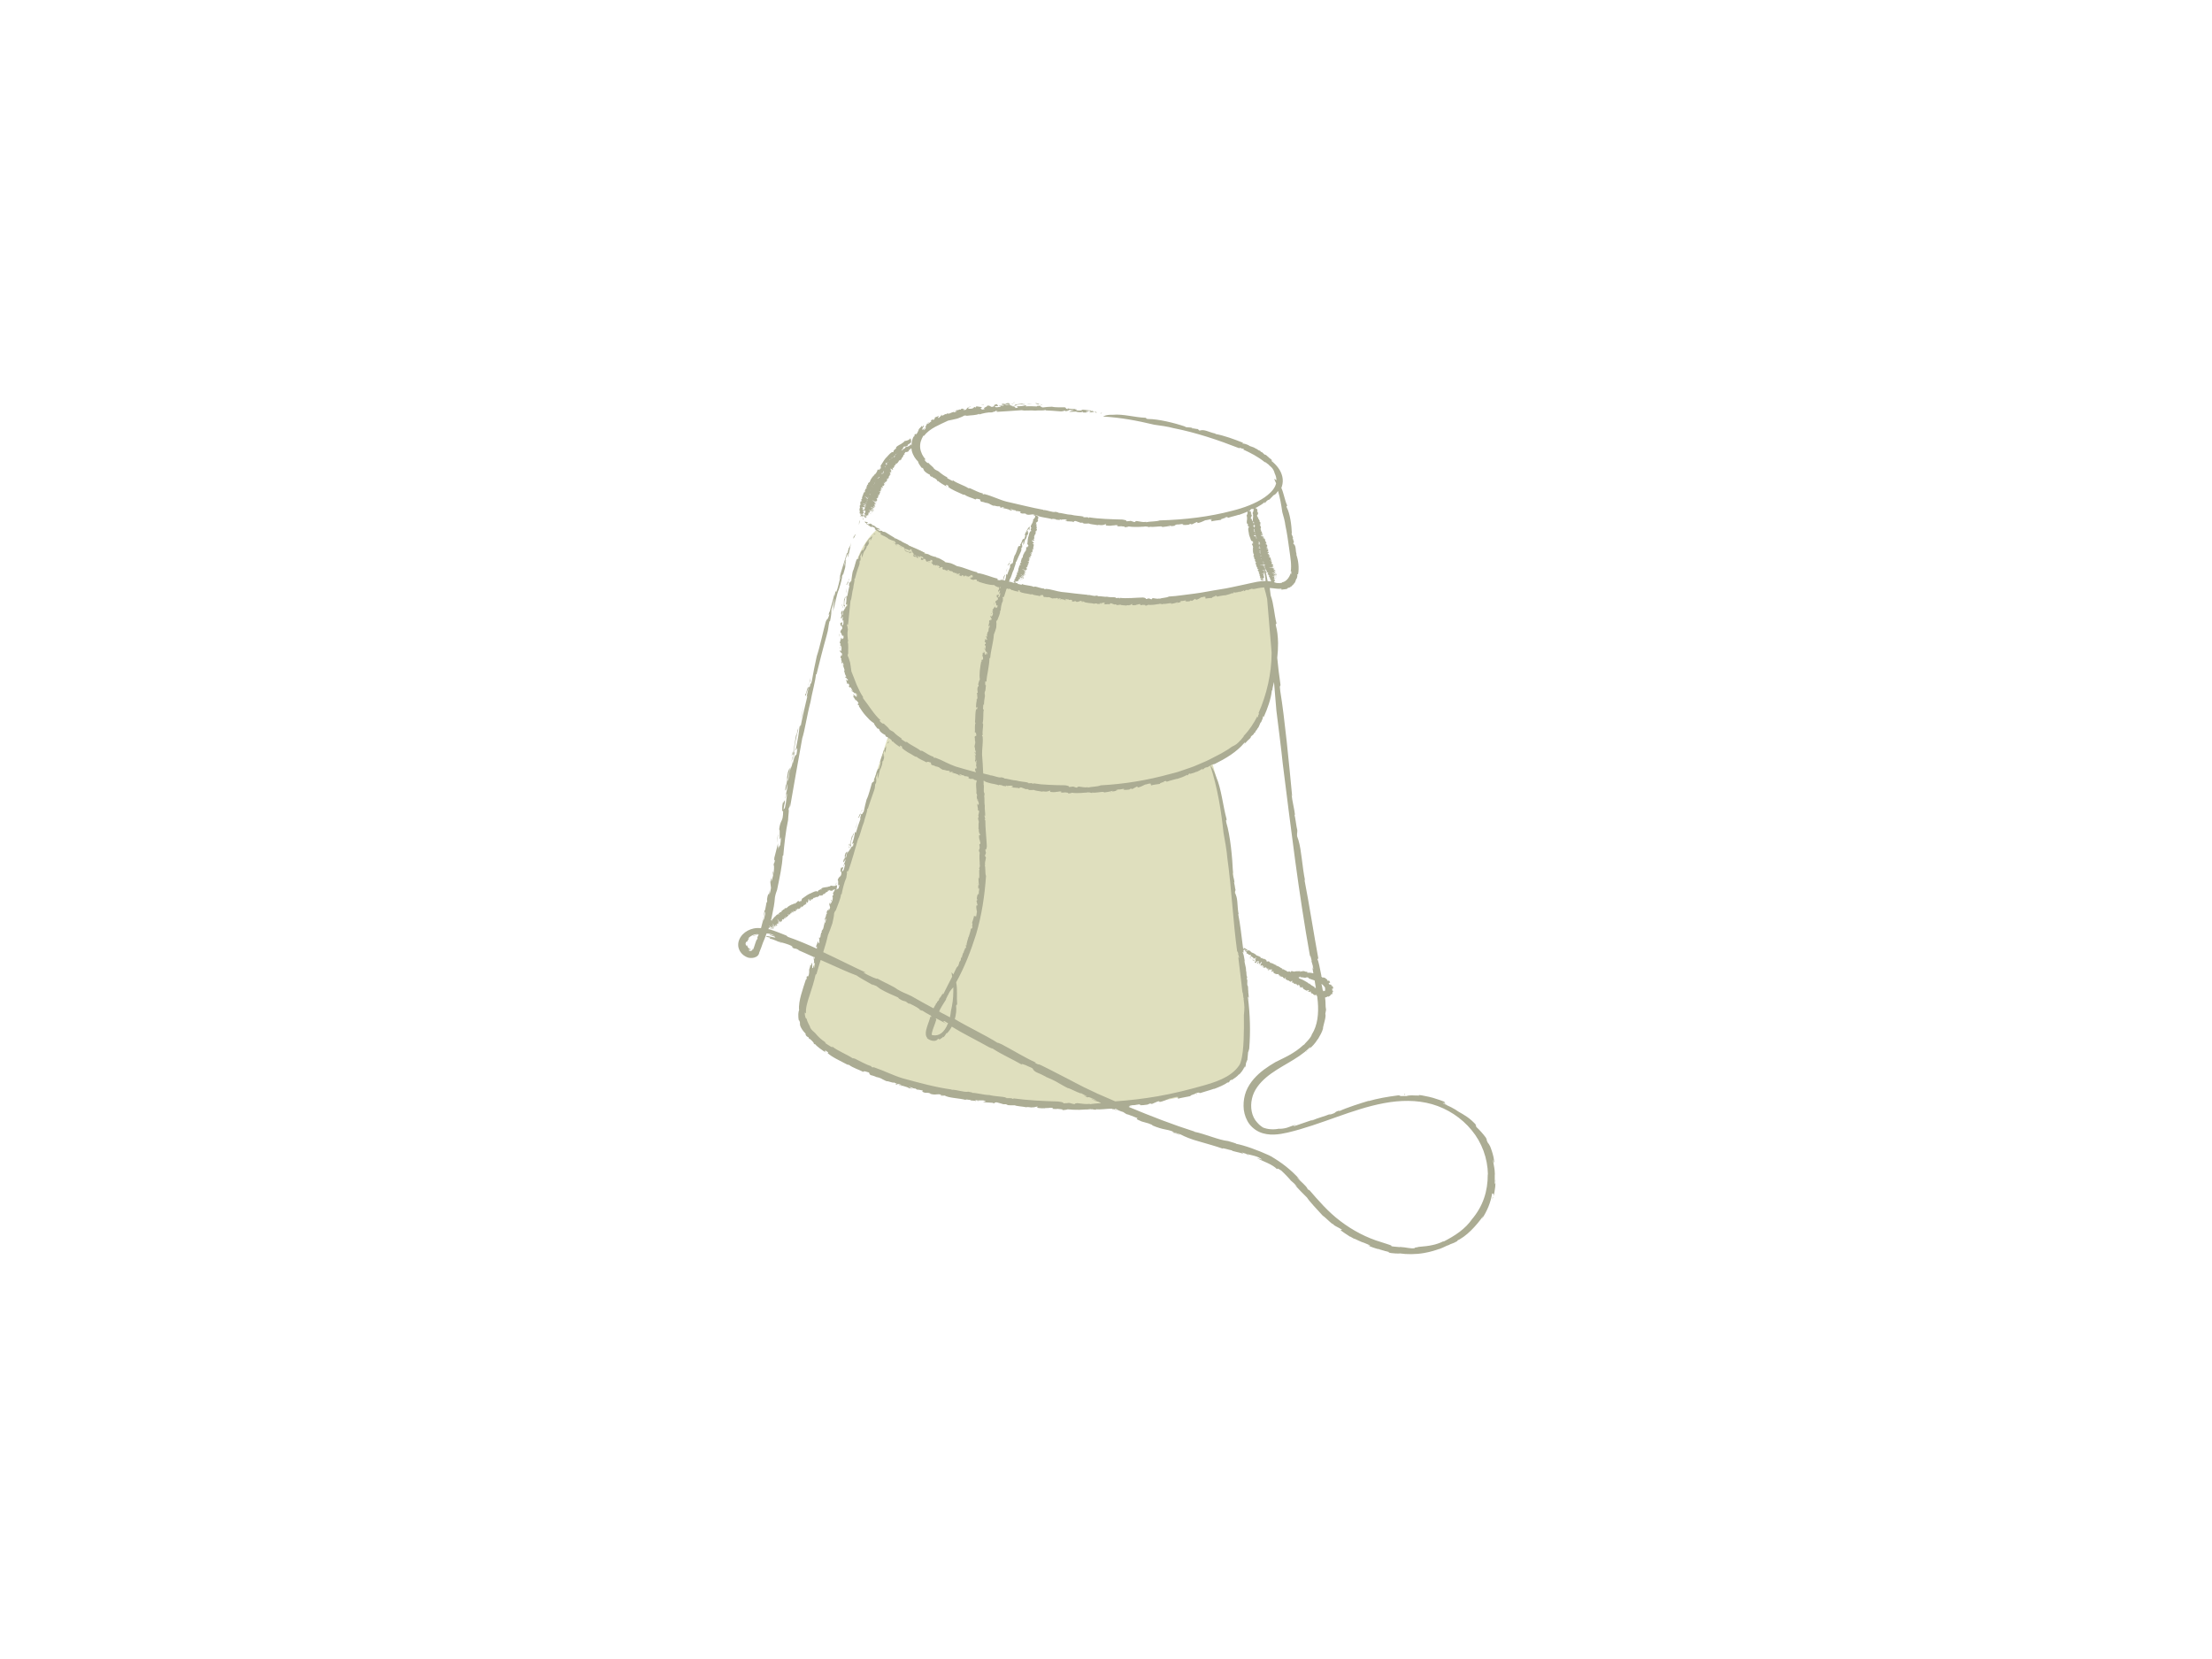 <?xml version="1.0" encoding="UTF-8"?>
<svg id="Illustrationen_-_Pfad" data-name="Illustrationen - Pfad" xmlns="http://www.w3.org/2000/svg" viewBox="0 0 566.93 425.2">
  <defs>
    <style>
      .cls-1 {
        fill: #dfdfbe;
      }

      .cls-1, .cls-2 {
        stroke-width: 0px;
      }

      .cls-2 {
        fill: #abac93;
      }
    </style>
  </defs>
  <path class="cls-1" d="m310.78,195.78h-.02c.99-.49,1.96-1.01,2.9-1.56,19.29-11.31,12.3-39.38,10.69-44.87,0,0-19.44,5.86-44.79,4.44-25.35-1.42-54.74-18.14-54.74-18.14-4.45,3.78-6.11,9.85-7.21,15.58-1.39,7.23-2.25,14.8-.16,21.86,1.79,6.03,5.55,11.06,10.35,15.1-4.63,14.3-9.26,28.6-13.89,42.9-2.55,7.87-5.1,15.75-7.65,23.62-.57,1.75-1.14,3.56-1,5.4.28,3.72,3.35,6.58,6.46,8.63,8.23,5.4,21.69,10.18,31.44,11.61,22.94,3.34,42.96,5.69,65.25-.68,3.85-1.1,7.97-2.57,10.15-5.93,2.08-3.22,1.26-16.55.79-20.36-2.93-24.07-3.7-40.54-8.58-57.6Z"/>
  <path class="cls-2" d="m217.35,149.02c0-.08-.01-.18,0-.35.05.14.03.25,0,.35Zm-1.96,11.55c.01-.11.01-.2,0-.27,0,.05-.01.13,0,.27Zm15.63,28.53s-.03,0-.05,0c.09.06.18.13.28.2l-.23-.2Zm29.33,10.92s.01,0,.02,0c.09,0,.18,0,.27,0-.1-.02-.16-.02-.29,0Zm-37.7-61.19s.05-.08.04-.11c-.01.04-.03.07-.04.11Zm-5.31,10.19c-.08.21-.26.37-.21.67-.09.12-.12-.23-.2.08.06.3.35-.09.52-.58.02-.02.03-.02.04-.03-.07.02-.12-.01-.14-.15Zm65.38,54.13s-.06,0-.09.01c0,.04.04.02.09-.01Zm3.47-.5c.08-.03.16-.06.22-.1-.35-.03-.1.06-.22.1Zm-68.7-53.48s.03,0,.04-.02c0,0-.03,0-.04.02Zm68.7,53.48s0,0,0,0c0,0,0,0,0,0Zm-13.25.48s-.01,0-.02,0h-.04s.03,0,.05,0Zm-48.54-66.26c-.04-.11-.3,0-.41-.04-.16.4.23.07.41.04Zm-6.87,11.9s.15-.19.12-.22c-.03-.09-.09-.07-.06-.24-.09.12-.03.3-.06.46Zm-.65,3.2l.04-1.26c-.08.44-.13,1.19-.04,1.26Zm-.96,3.15c-.04-.08-.04-.21-.1-.19-.06.38-.02.46.1.19Zm.2.27c-.12-.09-.12.29-.15.45.06-.11.12-.22.15-.45Zm-.15.45s-.03.05-.04.07c.02,0,.03-.03.04-.07Zm-.81,6.65c-.15-.14.05.53-.03.71.12-.16.04-.54.03-.71Zm.07,3.47c.02.17.1.37.14.17-.03-.12-.02-.17-.02-.28l-.12.11Zm42.93,35.57l-.07.09h.36s-.29-.09-.29-.09Zm26.72,1.68c-.06-.01.04-.17-.31-.09.42-.04,0,.13.31.09Zm13.56-2.67l-.12-.18v.21s.12-.03.12-.03Zm-86.82,66.62s-.04,0-.06,0c.12.09.25.17.39.27l-.33-.26Zm3.8-43.78c-.03.07-.06.17-.1.35.05-.15.08-.26.1-.35Zm5.1-14.97c.06-.13.1-.28.08-.47-.06.23-.08.36-.08.47Zm0,0c-.12.28-.34.5-.36.89-.11.16-.07-.31-.23.11,0,.41.38-.11.65-.77.01-.02.02-.02.03-.03-.07.02-.11-.03-.1-.2Zm69.18,75.22s0,0,.01,0c0,0,0,0-.01,0Zm-4.84.62s-.09.01-.13.02c0,.04.06.02.13-.02Zm-31.41-3.62s.02,0,.03,0c.13,0,.25.01.38,0-.15-.03-.23-.02-.4-.01Zm-32.83-72.01s.04-.01.06-.02c0-.02-.03-.01-.06.02Zm50.49,75.53s.05,0,.08,0c0,0-.01,0-.02,0-.02,0-.04,0-.05,0Zm-44.43-90.69c0,.05-.01.11-.02.16.02-.07.04-.13.02-.16Zm63.04,90.17c.11-.03.22-.07.3-.1-.48-.02-.17.06-.3.1Zm-62.56-92.68c.02-.08.03-.16.03-.23l-.03.23Zm.76-.89c-.07-.1-.3.21-.43.24-.03.59.25-.07.43-.24Zm-7.14,18c.04-.05.19-.26.16-.29-.01-.12-.07-.1-.01-.33-.11.16-.09.4-.15.62Zm-1.4,4.3l.35-1.7c-.18.59-.42,1.6-.35,1.7Zm-1.84,3.9c-.16.5-.15.62.05.27-.01-.12.01-.29-.05-.27Zm-.12,1.25s-.04.05-.05.08c.02,0,.03-.03.05-.08Zm.29-.6c-.1-.14-.21.4-.29.6.1-.14.19-.3.29-.6Zm-4.68,14.01c.03-.17.06-.22.11-.36l-.16.09c-.06.22-.08.52.05.27Zm37.45,51.24l.5.02-.41-.11-.09.09Zm56.17-1.69l.14-.04-.15-.17v.21Zm-24.19-174.6c-.89-.19.26.06-.5.03.24.09.39.04.5-.03Zm-39.92,16.32s-.03,0-.05,0c.1.06.2.11.31.17l-.27-.18Zm24.18-18.7c-.18.01-.29.04-.37.06.11.02.23.01.37-.06Zm20.59,31.33s-.03,0-.05,0c.02,0,.04,0,.07,0,0,0-.01,0-.02,0Zm13.9-.16c.09-.03.17-.05.23-.09-.36-.04-.12.06-.23.09Zm-20.92-29.34c.06,0,.11-.01.17-.03l-.17.03Zm-14.04-1.6s.02.03.02.04c0,0-.01-.02-.02-.04Zm34.96,30.94s0,0,0,0c0,0,0,0,0,0Zm-3.64.4s-.06,0-.1.01c0,.04.04.02.1-.01Zm-19.19-29.59s-.08.01-.12.02c.06,0,.1,0,.12-.02Zm-23.94-1.87c-.05,0-.13,0-.28.04.12,0,.2-.02.28-.04Zm11.93-.04c-.23-.04-.42-.19-.71-.09-.14-.06.21-.16-.13-.19-.3.12.16.33.69.4.03.02.02.02.03.03-.03-.06-.01-.12.11-.16Zm7.77,28.16s.01,0,.02,0c.09,0,.19,0,.28,0-.11-.02-.17-.02-.3,0Zm6.92-25.87c.07-.1-.2-.24-.24-.36-.44.11.09.23.24.36Zm-14.13-2.08c.08-.05.06-.1.24-.11-.14-.06-.31.03-.48.03.04.02.23.11.25.07Zm-3.65-.12l1.3-.19c-.46,0-1.25.09-1.3.19Zm-3.42-.38c.08-.05.21-.08.18-.14-.4.01-.48.06-.18.14Zm-.72.17c.12.04.25.08.49.07.07-.14-.32-.07-.49-.07Zm0,0s-.06-.02-.08-.03c0,.02.04.02.08.03Zm-6.96.26c.12-.17-.54.11-.74.06.18.09.56-.04.74-.06Zm-3.43.61l-.12-.11c-.17.04-.37.14-.16.16.12-.05.17-.04.29-.05Zm23.14,28.93l-.07.09h.37s-.3-.09-.3-.09Zm27.94,1.93c-.06-.01.04-.18-.32-.1.44-.03-.01.12.32.1Zm14.28-2.33l-.12-.18v.21s.12-.03.12-.03Zm-93.7.4c-.87,2.35.26-.68-.35,1.33.27-.63.34-1.03.35-1.33Zm104.99,162.96s.05.03.07.04c.24.11.48.22.71.33-.27-.17-.45-.23-.79-.38Zm-118.29-120.26c.09-.3.16-.63.17-1.03-.1.5-.15.82-.17,1.03Zm9.79-31.58c.05-.15.08-.27.07-.32-.02.1-.04.21-.07.32Zm136.53,175.81c.08.02.16.05.27.08-.02,0-.04-.02-.06-.02-.07-.02-.14-.04-.21-.06Zm-152.91-112.33c-.03.14-.07.38-.12.8.06-.34.1-.6.12-.8Zm181.91,98.01c-.33,2.22-1.25,4.5-2.66,6.61.11-.24.25-.6.39-.83-1.91,2.67-4.36,5.31-6.9,6.44.38-.25.3.03.26.01-1.41.81-1.45.55-2.35,1.09-.14-.07-1.19.57-2.21.92-.36.18-.34.12,0-.03-.88.33-2.32.8-3.98,1.08-2.11.38-4.53.37-6.24.1.06.1-2.16,0-2.95-.22l.34-.09c-.21-.07-.53-.15-.87-.24-.25-.04-.41-.07-.41-.1-.45-.12-.88-.23-1.15-.33.31.09.74.2,1.2.3,0,0,0,0,0,0-.43-.11-.85-.21-1.27-.32-.11-.04-.19-.08-.21-.11-.33-.07-.28-.03,0,.06-1.03-.27-2.04-.59-2.96-1.08.4.2,1.28.28.09-.19-2.07-.89-.63-.17-2.3-.93-.36-.15-.7-.33-1.05-.49-.16.12-1.74-1.05-1.1-.46-.19-.22-2.82-1.74-2.46-1.84l.37.02c-.8-.55-1.41-.77-2.07-1.19-.09-.09-.26-.29-.2-.28-.33.15-1.76-1.54-2.74-2.19-1.4-1.51-3.53-3.8-4.02-4.63-1.1-1.1-2.11-2.08-3.27-3.38.27.23.6.57.71.6-.69-.86-.93-1-1.68-1.66.2.11-1.44-1.65-2.35-2.47-1.25-.85-.95-.38-1.13-.39-.46-.53-1.38-1.07-2.36-1.54-.99-.47-2.05-.87-2.81-1.31.5.14,2.08.72.96.14-1.17-.82-2.68-.8-4.79-1.56l.46.4c-.91-.44-3.24-.73-2.95-.92-.76-.1-2.57-.76-2.39-.45-1.77-.63-3.97-1.23-5.99-1.82-2.03-.54-3.81-1.27-4.83-1.83-.52-.13-1.77-.61-1.56-.4.8.42,1.21.31,1.49.51-.46-.15-.58-.12-.64-.1-1.08-.43-1.94-.74-.84-.58-1.2-.49-1.86-.61-2.62-.75-.74-.16-1.57-.36-3.09-1,.18-.04-.04-.17-.95-.5l-1.77-.5c-1.97-.81-1.04-.66-1.02-.84-1.07-.38-2.34-.97-2.86-1.04l-1.18-.75c.86.54-.9-.27-1.41-.44l.51.17c-.07-.07-.37-.2-.72-.35-.11.01-.21.03-.32.04.35.17.73.35,1.01.49-.35-.1-.8-.28-1.27-.45-.15.02-.3.04-.45.06.08-.04.17-.08.27-.13-.04-.01-.08-.03-.11-.04-1.48,0-3.01.32-4.24.14.22-.03.12.17.1.14-.76,0-.73-.18-1.23-.11-.05-.1-.62.03-1.14.06-.19.05-.17,0,.03-.03-.44.04-1.16.08-1.97.1-1.01.01-2.14-.03-2.96-.13.03.07-1.02.22-1.4.2l.16-.15c-.11-.04-.27-.05-.45-.07-.09,0-.15,0-.17-.01-.21-.01-.42-.03-.55-.05.15,0,.35,0,.57,0,0,0,0,0,0-.01-.2-.01-.4,0-.6,0-.07-.02-.12-.03-.13-.06-.19.03-.12.05.07.06-.53.01-1.06.04-1.57-.09.21.04.63-.18.02-.21-1.08-.03-.31.06-1.19.06l-.55.02c-.05.15-.96-.1-.57.11-.12-.14-1.57-.05-1.44-.3l.17-.19c-.47-.02-.78.15-1.15.21-.06-.02-.18-.07-.15-.11-.1.31-1.11-.13-1.68.06-.97-.21-2.48-.26-2.92-.5-.76,0-1.45.04-2.3-.13.17,0,.41,0,.46-.05-.52-.15-.67-.09-1.16-.09.12-.04-1.05-.3-1.63-.49-.75,0-.52.2-.61.29-.64-.39-2.12-.07-2.93-.46.26,0,1.1-.01.5-.17-.64-.39-1.39.04-2.47-.25l.23.29c-.46-.22-1.63-.07-1.48-.32-.38.04-1.28-.26-1.19,0-1.76-.47-4.37-.48-5.42-1.13-.27,0-.9-.15-.79,0,.4.22.62,0,.76.13-.23-.03-.3.03-.33.06-.55-.15-.98-.26-.42-.36-1.2-.4-1.36.19-2.91-.27.09-.08-.02-.15-.48-.24-.3,0-.61-.02-.91-.04-1-.29-.51-.37-.5-.55-.54-.11-1.2-.28-1.47-.23l-.59-.39c.43.28-.47-.02-.73-.05l.26.03c-.08-.1-.71-.22-1.02-.3.04.13.66.35.99.48-.29,0-.71-.14-1.1-.16.17-.13-.83-.38-1.25-.52-.47-.18-.59-.02-.73-.07.01-.09-.78-.27-.37-.27.17.03.35.2.64.22-.3-.17-.21-.3-.9-.41-.52-.08.02.36-.88-.05.26.04.33,0,.54,0l-.85-.37-.09.13c-.1-.08-.02-.06-.07-.1-.31.06-1.35-.42-1.61-.32-.45-.14-.89-.44-1.3-.61l.08.02c-.48-.28-1.18-.47-1.64-.55l.04-.02c-.27-.12-.93-.36-1.31-.42-.65-.39-.01-.63-.85-.78-.7-.3-1.21-.21-.97,0-1.22-.64-2.74-1.07-3.77-1.86-.2-.03-.11.06-.49-.09-1.77-.97-3.87-1.85-5.07-3.01.53.26.12-.11.15-.19-.49-.14-.41-.43-.69-.33-.04.14-.12.18.34.53-1.08-.57-2.59-1.74-3.01-2.31.22.28-.01.13-.25-.02.21-.1-.44-.75-.97-1.21l-.17.02-.2-.44c-.21-.17-.42-.05-.75-.69.02-.06.04-.13,0-.26-.52-.52-1.24-1.39-1.42-2.24-.03-.24-.02-.48-.03-.71-.13-.33-.35-.9-.28-.27-.22-1.44-.12-2.38.08-2.79-.13-1.21.15-2.65.53-4,.38-1.35.82-2.7,1.23-3.91l.07.1c.3-.62-.06-.39.15-.83.02.24.36-.43.31.12.4-.9.22-1.26.37-1.88-.1-.13-.08.51-.2.34-.01-.12.52-1.26.37-1.46.15-.21.24.02.27.17l.09-.6c.45-.62-.11,1.72.41,1.08l.14-.54c.36-.43-.22,1.46.28.17.09-.6-.03-1.18-.28-.7.3-1.09-.16-.8.05-1.65-1.38-.63-2.74-1.25-4.03-1.8l.18-.03c-1.26-.63-.74-.12-1.62-.57.46.09-.91-.61.16-.29-1.81-.88-2.46-.84-3.68-1.31-.23.05,1,.33.7.39-.22-.04-2.53-1.19-2.87-1.06-.42-.24-.03-.26.25-.24-.38-.11-.76-.2-1.14-.28-.64-.3.15-.22.97-.04.81.18,1.64.39.96-.04-.36-.13-.71-.25-1.07-.36-.94-.58,2.89.82.25-.25-.45-.12-.87-.18-1.18-.19-.04.1-.07.19-.11.29.01,0,.02,0,.03.01-.01,0-.02,0-.03,0-.28.77-.57,1.49-.83,2.08-.28.84-.59,1.68-.94,2.51-.2,1.45-2.26,1.67-3.22,1.17-1.06-.47-1.9-1.37-2.14-2.61-.2-1.28.35-2.39,1.1-3.19.77-.79,1.74-1.29,2.78-1.52.66-.14,1.3-.15,1.93-.1.27-1.07.55-2.32.73-2.19.07-.34.7-2.7.27-1.83-.49,1.44-.31,1.72-.8,2.46.51-.96.55-2.11.7-2.97l.14-.11c.08-.52.38-1.68.33-2.03-.02.4.09.22.21-.19l-.04-.57c.35-2.1.39-.43.74-2.47l-.18,1.57c.04-.34.34-1,.46-1.99-.08-.41-.12-1.15-.18-1.5.13-1.16.26-.49.3-1.65l-.07,1.52c0,.23.42-.96.66-2.51.11-1,.13-2.57-.19-1.02.12-.78.38-1.86.39-1.22.21-1.77-.19.21-.06-1.33.19-.61.62-2.53.94-3.69v1.63s.17-1.06.17-1.06c0,1.41.26-.67.35.13.14-.72.2-1.61.25-2.32-.66,2.07-.09-2.45-.49-1.88.37-2.92,1.02-1.7,1.04-4.8-.12.37-.15-.41-.25.06.08-.89-.13-.87.26-2.58-.14,1.6.59-1.64.39.67-.08-.17-.29,1.26-.32,1.61.24-.72.28.2.59-1.64.15-1.13.43-2.67.23-2.48-.18.02-.29,1.72-.33.97.34-2.25.67-2.58.52-3.56-.23,1.42-.47,1.74-.58,1.7l.22-1.66.06.34c.55-2.62-.08-.82.43-3.37l.45-1.15c.08.64-.79,3.7-.38,3.3.32-1.66.26-2.24.64-3.79-.05.35-.11.83-.16,1.18.13-.59.65-1.11.86-3.52.15-1.24-.05-.34-.16-.4.5-2.66.52-3.49.86-5.2.16.4.66-3.02.5-1.08-.33.84-1.09,4.69-1.05,5.67.47-.91-.46,2.08-.28,2.71.41-2.14.68-1.98.92-2.28.13-.59.17-1.18.21-1.53-.12-.28-.27.49-.45.5.51-2.37.9-4.67,1.01-6.01.25-.78.36-.49.18.45.53-2.84,1.23-5.84,1.88-8.5-.57,1.41.28-1.74.24-2.01.13-.15.28-.38.33-.16.31-1.88.13.11.56-1.71.32-1.87.78-4.15,1.24-6.21.84-2.51,1.66-6.48,2.28-8.76.43-1.16.44-.29.84-1.57.42-1.51-.57,1.05.16-1.16v.23c.12-.69,1.28-4.07,1.15-4.82l.06.76c.14-.41.2-.81.27-1.17.09,0,.31-.46.16.24.58-1.33.8-2.91,1.24-4.4l-.44.92c.66-2.6,1.3-4.27,2.02-6.75l.13.12.37-1.49c.03.33.38-.51.57-1.27l-.73,3.47c-.42,1.03.18-1.21-.17-.59-.31.52-.97,2.83-.93,3.24.28-.87.26-.93.41-1.62.29-.23-.11,1.1-.17,1.8.08-.29.21-.64.29-.9-.17.83-.41,1.7-.81,3.03.19-.87-.14.07-.22.17.08.3-.27,1.67-.82,3.42-.6,1.27-.87,3.53-1.52,5.68.06-.93.22-2.09.51-3.43-.47,1.33-.42,1.51-.89,2.85-.04.7.03,1.22-.36,3.02l-.16.06c-.36,1.63-.16,1.68-.74,3.72-.99,3.5-1.89,7.12-2.56,9.82l-.16.07c-.08,1.57-1.07,5.03-1.4,7.08-.91,3.42-1.5,7.53-2.1,9.25-1.14,6.13-2.03,11.51-3.16,17.87l-.03-1.11c-.04,1.17-.24.72-.4,1.85.38-1.26-.05,1.59-.05,2.4-.61,2.82-1,6.49-1.22,9.04l-.16.08c-.11,2.59-.8,5.62-1.44,8.78-.12.35-.37.9-.54,1.85-.13,1.76-.33,2.66-.84,5.19-.06.23-.12.48-.2.73.06,0,.13,0,.19-.01.05.04.15.13.17.1-.08-.23-.04-.24-.05-.41.06-.05.19-.07.31-.04.04-.43.4-.43.52-.76l.11.12c.03-.46.5-.39.6-.68l.14.25c.11.03.1-.16-.03-.32.11.03.08-.22.25-.06.09,0,0-.16.04-.23.17,0,.22-.04.29-.15.03.06.08.14.11.13,0-.1.21-.05-.02-.3.24.08.22-.33.5-.19-.06-.07-.04-.11-.06-.17.11-.08.34,0,.35-.19.04.03.06.15.11.13,0-.05-.06-.1-.06-.17.1-.27.48-.09.63-.24.22-.34.59-.46.87-.67l.03.06c-.03-.29.37.09.25-.29.06.04.11-.03.16.1-.01-.21.31.02.31-.25-.01,0-.01.02-.01.05.19.06.19-.18.38-.13,0,.03-.01.06.02.13.11.09-.03-.32.16-.04.03-.02-.06-.16-.07-.14.33-.04.53-.38.78-.61.3.06.28.48.32.18.04.05-.05-.12-.02-.06.02-.12.27.27.23.1-.11-.17-.02-.12-.08-.22.19.05.3.19.32,0l.04.1c-.02-.33.19-.25.13-.61.62-.39,1.16-.88,1.79-1.22.67-.24,1.23-.67,1.97-.78.27.19.27.18.4,0,.01.04,0,.06.03.09-.08-.21.11-.07.04-.28.26-.06.46-.22.71-.32-.03.04.02.22.06.19v-.16s.03.06.03.06c.02-.04.01-.16-.05-.22.57-.44,1.36-.26,1.97-.53.18.04.36-.12.51-.23.43.09.82.16,1.17.04.11-.33.18-.93.25-.75-.05.17-.11.51-.21.74.11-.04.21-.1.31-.19,0,0,.12.59-.04.78-.01.07-.03.13-.05.18v.37s.16-.49.16-.49c-.02.7.25-.28.34.15.14-.33.2-.76.26-1.1-.64.88-.08-1.25-.47-1.06.36-1.38.99-.61.99-2.17-.12.16-.15-.25-.25,0,.08-.45-.13-.48.24-1.27-.12.77.55-.69.39.43-.07-.1-.27.57-.29.74.22-.31.27.17.55-.69.14-.53.37-1.26.18-1.2-.18-.03-.24.81-.3.42.28-1.07.59-1.16.44-1.69-.19.67-.42.78-.53.73l.18-.79.06.19c.48-1.21-.09-.43.33-1.62l.4-.49c.1.35-.65,1.71-.27,1.6.26-.77.19-1.08.51-1.79-.03.17-.08.4-.12.57.1-.28.6-.42.72-1.6.09-.6-.06-.19-.17-.24.37-1.26.37-1.67.61-2.48.17.24.48-1.41.43-.45-.26.37-.84,2.17-.76,2.68.42-.37-.35.97-.17,1.32.33-1,.58-.86.8-.97.1-.27.12-.57.14-.74-.13-.17-.24.19-.41.16.41-1.1.66-2.21.7-2.87.2-.35.33-.18.2.27.38-1.34.86-2.76,1.32-4-.45.62.15-.85.09-1,.11-.05.24-.14.3-.02.17-.91.14.08.42-.78.17-.91.42-2.01.69-2.99.59-1.15,1-3.08,1.35-4.17.29-.53.4-.07.64-.68.23-.72-.43.46.03-.58v.12c.06-.34.81-1.91.57-2.34l.15.41c.09-.19.09-.4.12-.57.09.02.24-.19.19.15.39-.6.42-1.4.65-2.12l-.3.41c.28-1.27.7-2.05,1.03-3.25l.14.08.14-.74c.07.18.29-.21.36-.59l-.21,1.73c-.25.48,0-.62-.25-.34-.21.23-.53,1.35-.45,1.57.15-.42.13-.45.18-.79.25-.07.04.56.07.93.04-.14.12-.31.16-.43-.05.41-.17.83-.37,1.48.08-.52-.21.23-.21.02.16.12,0,.82-.35,1.7-.42.57-.41,1.72-.8,2.74-.05-.48-.02-1.06.11-1.72-.3.62-.23.73-.53,1.35.03.36.17.65-.02,1.53h-.15c-.18.79.02.86-.33,1.82-.61,1.65-1.17,3.38-1.6,4.65h-.15c.06.81-.66,2.41-.84,3.41-.66,1.59-1.02,3.58-1.52,4.34-.83,2.91-1.54,5.46-2.56,8.42l-.03-.56c-.03.58-.23.31-.37.84.35-.55-.03.79-.03,1.2-.58,1.28-.97,3.04-1.21,4.26h-.15c-.13,1.27-.81,2.62-1.33,4.09-.11.15-.33.38-.45.83-.04.87-.19,1.29-.44,2.51-.28.86-.79,2.24-1.15,3.09-.32,1.45-.75,2.89-1.2,4.33,3.96,1.85,7.8,3.8,10.92,5.23h-.65c1.65.93,3.88,1.9,3.54,1.5,1.65.94,4.29,2.05,5.24,2.83,1.69.96,2.16,1,3.61,1.73,2.46,1.4,3.81,2.15,5.61,3.11.05-.13.11-.25.2-.36l.02.07c.03-.5.43-.53.4-.97l.28-.16c-.14-.32.47-.48.54-.87l-.06-.02c.13-.33.34-.41.48-.71h.04c.33-.69.69-.99.49-1.09.29-.14-.31.67.13.45.72-1.49,1.51-2.97,2.26-4.46-.05-.36-.11-.73-.18-1.1,0,0,.22.14.46.54.29-.58.58-1.17.85-1.76.2-.22.3-.38.4-.4.06-.25.35-.88.34-1.14-.03.08.17-.1.24-.22.25-.39-.04-.56.25-.98-.02.21.02.3.12.27,0-.47.25-.98.38-1.47,0,.09-.01.21.06.22.01-.59.4-.93.45-1.43l.06.22c.42-.68-.17-.31.15-.91-.01.17.05.13.09.18-.02-.68.4-1.61.51-2.23,0,.04.04.04.04.04.17-.66.47-1.32.57-2.07.13-.25.28.17.43-.54-.26-.04.23-1.21-.17-.88.2-.59.52-1.51.54-1.93.03.29.38-.22.28.28l.25-.34c.09.08-.13.38.03.29.06-.25.11-1.02.2-1.23-.06-.5-.24-.99-.14-1.75.03.32.24-.02.3.04l-.28-1.09c.03-.25.21-.02.21-.4-.07,0-.09-.16-.13-.28.04-.09.1-1.06.37-1.13.12-.1-.01.42.12.15.07-.47,0-.5.05-.97h.04c.08-.31,0-.93-.18-.61-.04.21.16-.06.05.25-.12-.24-.09-.79-.04-1.26.02.16.09.15.16.23-.12-.63-.13-1.28-.15-1.96.05.09.17.24.12.3.27-.89-.1-1.89.2-2.62.01.12-.18.06-.14.05.04-.44.21-.41.16-.7.1-.02-.02-.36-.04-.65-.05-.11,0-.1.04.02-.06-.57-.15-1.98-.01-2.83-.07.02-.25-.58-.25-.8l.16.08c.03-.06.04-.16.04-.27,0-.04,0-.07,0-.08,0-.12,0-.24.02-.32,0,.09.01.2.03.32,0,0,0,0,.01,0,0-.11-.01-.22-.03-.33.01-.04.02-.08.05-.09-.04-.11-.06-.07-.06.04-.05-.3-.11-.6-.01-.9-.02.12.23.35.21,0-.04-.62-.08-.18-.14-.68l-.07-.31c-.15-.02,0-.56-.16-.32.13-.08-.11-.9.15-.85l.21.08c-.02-.27-.23-.43-.33-.64.02-.04.06-.11.09-.1-.31-.03,0-.64-.25-.95.08-.57-.05-1.43.12-1.71-.12-.43-.25-.82-.21-1.32.03.1.05.23.12.26.07-.32-.01-.39-.08-.67.05.06.14-.63.23-.99-.12-.43-.28-.27-.38-.3.28-.41-.27-1.21-.03-1.72.05.15.19.62.25.26.28-.41-.28-.78-.17-1.43l-.24.17c.14-.29-.21-.93.06-.88-.11-.21.04-.76-.21-.67.14-1.06-.29-2.54.12-3.21-.02-.05-.03-.12-.03-.2-.04,0-.09,0-.13-.01.03.09.1.15.04.21-.02-.13-.08-.16-.12-.17,0-.02,0-.03,0-.05-.15-.02-.31-.06-.51-.13.08-.08,0-.15-.32-.22h-.66c-.7-.25-.34-.35-.31-.52-.39-.08-.85-.22-1.06-.15l-.4-.34c.29.25-.34.01-.53-.01l.19.02c-.05-.09-.5-.19-.72-.25.02.12.45.31.68.42-.22,0-.51-.11-.79-.11.14-.13-.58-.32-.87-.44-.33-.15-.44.02-.54-.02.02-.08-.55-.22-.24-.23.12.02.24.18.46.17-.2-.14-.13-.27-.63-.34-.38-.05-.03.35-.65,0,.19.03.25-.03.4-.03l-.59-.32-.08.14c-.07-.07,0-.06-.04-.09-.24.08-.97-.31-1.17-.19-.32-.12-.61-.38-.9-.52h.06c-.32-.23-.82-.37-1.17-.41l.03-.02c-.19-.09-.66-.28-.94-.32-.44-.34.09-.61-.53-.69-.49-.23-.9-.11-.74.07-.84-.51-1.94-.85-2.63-1.49-.16-.01-.1.07-.37-.05-.61-.4-1.29-.75-1.92-1.12-.62-.38-1.19-.79-1.58-1.24.39.18.11-.11.15-.19-.37-.08-.26-.35-.5-.22-.05.13-.12.17.19.45-.77-.41-1.81-1.24-2.12-1.63.15.2-.02.12-.2.04.18-.13-.3-.55-.71-.81l-.14.06-.15-.31c-.17-.09-.34.08-.63-.33.02-.06.03-.11-.01-.2-.47-.23-1.1-.6-1.42-1.06l-.18-.45c-.18-.15-.55-.33-.3,0-.6-.72-.96-1.21-1.04-1.54-.35-.23-.71-.5-1.07-.82-.34-.33-.68-.71-1.02-1.09-.7-.75-1.26-1.67-1.78-2.46h.12c-.2-.48-.3-.13-.43-.47.16.09,0-.45.29-.16-.26-.68-.6-.72-.88-1.11-.15,0,.26.29.07.29-.08-.05-.4-.93-.63-.93-.02-.2.19-.14.31-.09-.1-.12-.21-.22-.29-.35-.04-.58.95.89.95.25l-.22-.33c0-.43.72.81.31-.09-.29-.33-.69-.55-.62-.16-.42-.81-.61-.18-1-1.09,0-.3.35.71.43.47-.04-.49-.47-.82-.58-1.22.12.45-.24.18-.38-.09-.08-.51.29.24.07-.44-.15-.07-.45-.67-.34-.1-.34-.16-.18-.74-.5-1.04.1-.28.65.56.49-.21-.13.18-.55-.85-.67-.37-.04-.31.09-.39.26-.2,0-.45-.6-.95-.29-1.18l-.22-.1c.02-.15.03-.35.08-.6-.08-.38-.51-1.18-.22-1.19-.05-.12-.19-.99-.32-.62-.02.57.25.6.04.95.14-.42-.16-.78-.29-1.09l.1-.07c-.08-.18-.1-.62-.24-.72.08.14.14.05.15-.1l-.19-.18c-.17-.76.25-.21.14-.96.06.18.12.37.18.55-.05-.12.08-.39,0-.74-.16-.12-.36-.37-.49-.48-.1-.42.14-.2-.03-.61l.22.53c.06.08.21-.38.19-.94-.07-.35-.31-.91-.37-.33-.02-.28.06-.68.18-.46-.06-.64-.16.09-.26-.46.1-.23.22-.93.38-1.35l.25.57v-.38c.2.49.16-.25.37.03.04-.25-.03-.57-.08-.81-.35.75-.45-.86-.75-.65-.03-1.05.77-.61.37-1.71-.07.14-.21-.16-.25.04-.04-.33-.25-.33-.1-.95.08.57.36-.57.48.25-.1-.06-.11.45-.09.57.14-.26.31.08.36-.58,0-.4.06-.94-.11-.88-.18,0-.04.61-.19.34.02-.8.3-.91.02-1.27-.03.5-.22.61-.34.59v-.6s.09.13.09.13c.2-.93-.18-.3-.04-1.21l.29-.39c.16.24-.25,1.31.09,1.19.09-.59-.06-.8.1-1.35.01.13,0,.3,0,.42.04-.21.5-.36.37-1.23-.03-.44-.1-.13-.22-.16.11-.94.03-1.24.12-1.85.21.16.21-1.06.33-.35-.2.28-.4,1.64-.23,2,.33-.3-.15.73.11.97.11-.75.38-.67.58-.76.05-.2,0-.42,0-.54-.16-.11-.2.16-.37.15.17-.83.22-1.64.14-2.13.13-.26.28-.14.24.19.12-1,.35-2.04.59-2.97-.35.47.02-.64-.07-.73.1-.04.22-.11.3-.02.02-.67.14.06.29-.58.03-.67.13-1.48.28-2.21.43-.84.68-2.25.97-3.03.26-.37.39,0,.59-.42.2-.51-.4.28,0-.43v.09c.05-.25.76-1.29.57-1.66l.13.35c.09-.13.1-.28.13-.4.08.03.23-.09.17.16.38-.36.46-.94.73-1.41-.11.07-.22.14-.32.22.37-.87.85-1.31,1.36-2.06l.11.12.27-.47c.04.2.41-.13.51-.41-.22.43-.4.87-.58,1.3-.3.25.1-.45-.16-.35-.23.08-.68.79-.64.98.2-.25.18-.28.28-.51.24.04-.05.42-.06.7.05-.09.14-.18.2-.25-.11.28-.25.54-.5.95.12-.35-.22.1-.2-.05.13.13-.06.6-.43,1.15-.41.32-.43,1.17-.77,1.85-.05-.36-.05-.79.09-1.25-.31.39-.22.5-.51.9.04.27.17.51.03,1.13l-.15-.02c-.14.56.07.63-.21,1.3-.46,1.16-.79,2.4-1.03,3.32h-.15c.17.59-.29,1.75-.29,2.48-.38,1.17-.36,2.63-.7,3.2-.25,2.14-.4,4.01-.63,6.21l-.18-.39c.12.41-.14.25-.14.64.2-.43.17.56.28.84-.21.97-.08,2.25.08,3.11l-.14.04c.27.87.08,1.92.14,3.02-.05.13-.17.34-.11.66.31.56.31.87.6,1.7.09.62.26,1.63.33,2.27.43,1.11.9,2.21,1.31,3.34.5,1.09.98,2.21,1.69,3.22l-.06.24c1.48,1.87,2.98,4.4,4.56,5.73l-.34.05c.35.55,1.08,1,1.1.74.41.5,1.24,1.01,1.39,1.45.47.46.7.42,1.14.74.82.85,1.28,1.12,2.09,1.69-.11,0-.15.09.06.26.4.23,1.37,1.02,1.17.5.98.93,2.68,1.53,3.66,2.4-.05-.13.24,0,.4.01.51.27,1.02.59,1.5.89.49.28.98.51,1.43.64.15.12-.33.02.09.23.27.09.06-.11.39,0,.89.33,1.76.72,2.59,1.15.85.4,1.68.79,2.49,1.07.74.2,1.48.42,2.22.65.75.21,1.5.42,2.25.62.25.08.51.14.76.21,0-.03,0-.05,0-.08l-.2-.51c.02-.6.22-.35.4-.37-.04-.32-.05-.71-.18-.85l.2-.4c-.15.29-.12-.26-.16-.41l.05.15c.07-.06.02-.43,0-.62-.11.05-.14.43-.17.63-.08-.16-.07-.42-.17-.63.17.07.11-.53.12-.78.03-.29-.16-.33-.16-.41.09,0,0-.48.13-.25.03.1-.08.23,0,.39.06-.19.21-.17.1-.57-.08-.3-.34.08-.23-.49.04.15.11.18.17.29l.09-.54-.16-.02c.04-.07.05-.02.07-.06-.16-.16-.05-.82-.23-.94-.02-.27.11-.57.13-.83v.05c.11-.31.05-.73-.06-1h.03c0-.16,0-.56-.08-.78.13-.43.59-.13.41-.62,0-.44-.26-.7-.37-.53.14-.79-.1-1.7.18-2.43-.06-.12-.1-.05-.12-.28.14-1.16-.02-2.47.34-3.38.04.34.15.04.24.04-.11-.29.18-.32-.05-.44-.14.02-.21-.02-.3.3,0-.7.1-1.75.26-2.12-.08.19-.11.03-.14-.12.22.07.3-.43.26-.83l-.13-.07.16-.24c-.03-.15-.27-.2-.1-.56.05-.01.11-.03.16-.1-.06-.41-.18-1,0-1.41l.24-.33c0-.19-.08-.51-.18-.2.21-.72.29-1.2.49-1.4-.23-1.32.05-3.17.34-4.63l.09.06c.17-.38-.14-.24-.01-.5.07.14.27-.26.32.07.21-.54-.04-.76-.01-1.13-.12-.08.03.31-.13.21-.04-.07.25-.76.07-.89.11-.13.23.01.3.1l-.03-.36c.31-.37.23,1.04.61.65l.03-.32c.27-.26.08.88.3.1-.03-.36-.27-.71-.41-.43.08-.73-.42-.43-.24-1.19.16-.19-.1.62.1.51.23-.33.07-.74.19-1.05-.15.34-.29,0-.27-.24.18-.37.13.29.28-.25-.09-.12-.07-.64-.25-.22-.22-.26.2-.56.07-.91.22-.14.3.66.52.08-.2.06-.07-.8-.41-.54.1-.23.25-.22.32-.02.18-.31-.14-.9.24-.93l-.15-.16c.09-.09.17-.23.31-.38.08-.3,0-1.02.26-.92,0-.1.18-.78-.07-.56-.22.39.01.52-.3.69.28-.25.13-.62.12-.88h.11c0-.17.1-.5.01-.62.03.13.12.09.17-.02l-.12-.19c.07-.61.31-.07.41-.65v.47c.01-.1.21-.26.23-.55-.12-.15-.23-.39-.32-.51.03-.34.2-.1.15-.46l.06.46c.03.08.32-.21.44-.64.03-.29-.06-.77-.26-.36.06-.22.23-.49.29-.29.09-.5-.17.02-.14-.43.14-.15.43-.64.67-.93l.12.51.08-.29c.09.43.2-.15.34.12.09-.19.09-.45.09-.66-.49.48-.25-.78-.59-.7.17-.82.87-.27.67-1.24-.09.09-.18-.17-.24-.03.02-.27-.19-.32.07-.76-.01.47.44-.37.42.31-.08-.07-.18.32-.19.43.18-.17.28.13.44-.37.07-.32.2-.74.02-.73-.17-.04-.13.48-.24.22.13-.63.42-.65.2-1-.1.4-.3.44-.42.39l.07-.47.08.12c.28-.63-.05-.36.08-.81-.14.01-.25.06-.05.15-.61-.28-1.02-.43-1.17-.66-1.21.06-2.81-.44-4.08-.87l.07-.09c-.31-.2-.23.11-.45-.03.14-.06-.19-.28.11-.31-.45-.26-.69-.03-1.02-.09-.09.11.28,0,.17.14-.07.03-.64-.31-.78-.16-.09-.12.05-.23.14-.28l-.33-.02c-.28-.36.96-.1.68-.51l-.28-.07c-.19-.3.79.04.14-.28-.33-.02-.68.17-.44.35-.63-.18-.45.35-1.1.09-.14-.18.54.17.47-.03-.25-.27-.65-.15-.91-.31.28.19-.05.28-.26.24-.3-.22.28-.1-.18-.3-.12.08-.59,0-.24.22-.26.18-.47-.26-.8-.16-.09-.23.64-.22.15-.51.02.2-.73-.01-.55.34-.19-.13-.16-.27.03-.31-.25-.21-.83.04-.8-.33l-.17.13c-.07-.09-.18-.18-.3-.33-.26-.1-.92-.08-.8-.33-.1,0-.67-.25-.52.02.32.25.47.03.58.35-.18-.3-.54-.17-.77-.2v-.11c-.13-.02-.41-.16-.53-.09.12-.02.1-.11,0-.17l-.19.1c-.53-.14,0-.32-.51-.49l.42.04c-.09-.01-.2-.22-.45-.28-.15.1-.39.19-.51.26-.3-.06-.06-.21-.39-.19h.43c.07-.03-.14-.34-.51-.5-.25-.05-.71-.02-.37.22-.19-.08-.41-.27-.22-.31-.44-.13,0,.17-.41.1-.11-.16-.51-.49-.73-.74l.48-.06-.25-.11c.4-.04-.1-.21.17-.33-.16-.1-.39-.13-.58-.15.36.53-.75.18-.73.52-.72-.23-.12-.86-1.02-.75.06.1-.18.16-.07.24-.24-.05-.31.15-.67-.15.42.07-.25-.48.35-.38-.08.08.26.22.35.23-.12-.19.17-.26-.26-.48-.27-.1-.63-.27-.65-.1-.07.17.4.18.16.26-.54-.2-.51-.49-.86-.31.34.14.34.35.28.45l-.41-.12.13-.07c-.57-.38-.27.1-.85-.22l-.17-.35c.23-.11.82.51.86.16-.38-.2-.58-.12-.9-.37.09.02.21.06.3.08-.13-.08-.08-.53-.73-.58-.33-.05-.13.07-.19.17-.63-.27-.87-.26-1.28-.44.19-.17-.69-.37-.14-.37.14.22,1.03.66,1.35.56-.1-.36.46.28.72.09-.49-.25-.34-.49-.34-.69-.13-.08-.3-.08-.39-.09-.14.12.04.21-.03.37-.53-.32-1.1-.49-1.48-.5-.14-.17,0-.29.22-.2-.68-.27-1.35-.67-1.92-1.06.22.4-.45-.12-.55-.05,0-.1,0-.22.09-.28-.48-.13.09-.13-.32-.36-.48-.13-1.03-.34-1.52-.56-.48-.51-1.47-.84-1.99-1.13-.21-.25.1-.35-.17-.56-.34-.21.11.39-.33-.03h.07s-.07-.04-.12-.08c-.03.03-.07.05-.12.08.04-.05.06-.07.09-.1-.26-.19-.73-.6-1-.43l.29-.13c-.08-.08-.2-.08-.29-.11.04-.08-.02-.21.16-.16-.21-.35-.66-.38-.99-.59l.13.27c-.64-.26-.93-.64-1.51-.94l.1-.12-.38-.13c.16-.07-.08-.35-.33-.35l1.06.23c.19.23-.36,0-.3.22.05.19.58.48.75.41-.18-.14-.21-.12-.39-.17.05-.22.34-.03.57-.05-.06-.03-.12-.09-.17-.13.21.05.41.15.7.33-.27-.07.05.19-.07.19.13-.14.48.01.86.32.18.37.84.37,1.29.73-.29.04-.62.01-.95-.1.25.27.34.21.58.48.03,0,.06-.01.1-.02h0s0,0,0,0c.19-.04.4-.1.78.03l-.05.13c.4.15.51-.04.95.26.76.51,1.58.97,2.17,1.33l-.05.14c.49-.07,1.18.54,1.7.68.7.58,1.77.78,2.06,1.2,1.45.6,2.72,1.12,4.15,1.89l-.33.06c.33,0,.12.19.39.29-.22-.3.44-.01.69-.06.59.43,1.52.65,2.16.77l-.03.14c.7.01,1.31.54,2.03.9.06.09.14.27.37.35.49-.04.69.08,1.34.19.44.16,1.13.48,1.54.73,1.77.3,3.36,1.18,5.16,1.57l.07.2c1.8.2,3.77,1.17,5.27,1.45l-.22.23c.42.24,1.06.21,1,0,.14.07.32.11.51.14.08-.4.09-.63.2-.99.19.18.31-.82.36-.22-.16.14-.4.78-.45,1.23.14.03.27.06.4.09.22-.58.33-1.16.3-1.53.16-.18.29-.06.22.2.24-.78.57-1.58.89-2.29-.38.32.07-.52,0-.61.1-.01.22-.05.29.04.07-.55.14.08.32-.42.07-.55.24-1.18.42-1.75.47-.61.72-1.74.96-2.36.24-.27.38.04.57-.29.17-.41-.38.2,0-.36l.02.08c.03-.2.64-1.03.39-1.35l.16.29c.07-.1.06-.23.08-.33.08.03.21-.07.18.14.33-.29.31-.79.48-1.19l-.26.19c.18-.74.56-1.13.81-1.81l.13.09.1-.43c.09.16.35-.16.33-.42l-.14,1.18c-.22.24-.02-.39-.25-.28-.19.09-.44.72-.35.88.13-.23.1-.25.13-.45.23.01.06.36.11.6.03-.08.1-.16.13-.23-.03.25-.13.48-.28.84.04-.31-.19.09-.2-.04.16.11.04.52-.22.99-.36.27-.28.99-.59,1.54-.07-.31-.08-.67,0-1.05-.25.32-.17.41-.42.73.05.23.2.45.07.95l-.14-.03c-.12.46.08.54-.18,1.08-.45.92-.85,1.89-1.16,2.6l-.14-.02c.12.51-.41,1.39-.49,1.98-.48.88-.64,2.06-1.02,2.46-.07.24-.13.46-.19.69.11,0,.22-.01.37.01.4.15.68.25.96.33l-.15-.17c.1.01.14.13.29.18.13.05.13-.04,0-.12-.03.02,0,.04.04.08-.19-.1-.16-.13-.28-.22,0,.02-.07,0-.01.04-.08-.08-.08-.11-.06-.16.06.07.13.05.17.09-.16-.1-.19-.17-.11-.2.21.07-.07-.17.02-.21.15.12.27.23.32.31.11,0,.02-.05.13-.04-.11-.09-.3-.21-.35-.31l.13.07c-.04-.08-.22-.18-.15-.23.12-.07.18-.17.24-.24l.13.06c-.24-.19-.02-.2-.11-.32.17-.04,0-.28.24-.22,0-.23-.01-.43.13-.59l.17.13c-.12-.1.12.03.11-.01-.17-.04-.17-.14-.27-.22.18,0,.08-.2,0-.33l.13.06c-.2-.19.05-.18.14-.25.06.02.19.06.19.02-.18-.15-.15-.17-.24-.31.03-.05.12-.11.23-.13-.19-.34.09-.46.02-.76l.16.06c-.22-.36.19-.47.1-.72l.25.14c.1-.02-.01-.16-.2-.23.1-.02-.06-.19.17-.13.07-.04-.09-.12-.1-.19.13-.06.14-.11.15-.22.06.03.14.07.16.05-.05-.07.14-.12-.19-.21.23-.04-.03-.33.26-.34-.09-.03-.09-.06-.15-.1.04-.1.26-.13.15-.28.05,0,.13.09.16.05-.02-.04-.11-.05-.15-.1-.09-.23.31-.26.32-.43-.06-.33.13-.58.21-.84l.06.03c-.21-.18.33-.11-.01-.31.07,0,.06-.07.18,0-.15-.13.23-.13.05-.31,0,0,0,.02.03.04.18-.05.02-.21.19-.27.02.02.04.05.1.07.14,0-.23-.2.08-.11,0-.02-.15-.07-.15-.06.21-.19.09-.51.11-.78.25-.11.53.17.34-.05.06,0-.12-.05-.05-.03-.07-.08.38.04.23-.06-.2-.05-.1-.06-.21-.1.16-.06.34-.03.23-.16l.1.04c-.25-.2-.06-.26-.36-.45.12-.56.1-1.15.22-1.69.22-.51.21-1.07.53-1.56.3-.06.3-.07.22-.24.04.02.05.03.09.03-.22-.06,0-.1-.2-.17.09-.19.08-.39.13-.6.02.04.2.1.19.06l-.13-.08h.06s-.13-.08-.21-.07c-.03-.21.03-.4.12-.58,0-.02,0-.03,0-.05.01,0,.02,0,.03,0,.15-.29.36-.56.39-.87.12-.1.07-.29.05-.44.32-.29.58-.57.56-.93-.34-.12-.55-.2-.16-.3-.89-.35-1.04.22-2.19-.14.08-.09,0-.15-.35-.21l-.69.02c-.75-.22-.37-.33-.35-.5-.41-.06-.9-.2-1.11-.12l-.43-.34c.32.24-.36.02-.56.01h.2c-.06-.08-.53-.15-.77-.2.03.12.49.29.74.38-.22.02-.54-.07-.83-.06.13-.14-.62-.3-.93-.4-.35-.14-.45.04-.56,0,.01-.09-.59-.19-.27-.22.13.01.26.16.49.14-.22-.13-.15-.27-.68-.31-.4-.03,0,.35-.68.04.2.01.25-.04.41-.06l-.64-.28-.07.14c-.08-.06-.01-.06-.05-.09-.25.1-1.03-.26-1.23-.13-.34-.09-.67-.33-.98-.44h.07c-.36-.2-.89-.33-1.25-.34l.03-.03c-.21-.09-.71-.23-1.01-.24-.49-.31.02-.62-.63-.65-.54-.19-.94-.04-.76.13-.92-.47-2.1-.67-2.89-1.28-.16,0-.09.07-.39-.02-1.36-.67-2.99-1.22-3.91-2.08.42.15.1-.12.14-.2-.39-.06-.31-.34-.54-.2-.04.14-.1.18.24.45-.83-.38-2.02-1.12-2.37-1.51.17.2-.01.12-.2.04.18-.15-.36-.55-.82-.79l-.14.07-.18-.32c-.18-.09-.35.1-.68-.32.01-.06.02-.12-.02-.21-.49-.24-1.19-.62-1.53-1.12-.07-.16-.13-.33-.19-.49-.19-.17-.57-.4-.31-.03-.61-.83-.97-1.39-1.01-1.76-.66-.61-1.33-1.58-1.62-2.81-.05-.19-.07-.4-.09-.6-.13.17-.43.19-.42.5-.01.04-.19-.22-.2-.12.06.49-.42.62-.89.62l-.04-.07c-.09,0,.04.26-.04.27-.04-.04-.04-.07-.1-.11.1.13-.04.14.02.25-.07-.03-.15-.12-.23-.15l.1.16c.23.4-.21.17-.16.44-.03-.04-.04-.07-.08-.09.02.37-.23.54-.35.8-.04-.05-.12-.15-.18-.19.13.15.11.24.09.32-.17-.12.05.22-.09.2l-.03-.04c.11.19-.15-.02,0,.2l-.14-.08c.19.22-.17-.04-.1.1l.04.04c.02.08-.1,0-.1.07l-.03-.02c-.02.13-.18.07,0,.22-.16-.09.01-.13-.22-.27-.07.41-.35.64-.57.91-.09-.03-.13-.03-.2-.08.01.06-.06.13,0,.23,0-.01-.1-.06-.12-.05-.11,0,.14.21.02.2-.03-.06-.08-.11-.14-.16.09.16.02.2.02.29-.02-.03-.03-.06-.08-.1.1.19-.12.08-.07.21l-.08-.1c-.19-.02.19.2.05.21-.02-.04-.06-.07-.1-.11.12.22-.03.28-.02.4-.01-.02-.04-.04-.04-.04-.04.09-.16.12-.14.27-.07,0-.24-.21-.26-.1.2.16-.03.2.24.34-.09.04-.25.08-.22.18-.05-.09-.27-.17-.25-.24l-.16-.06c-.08-.07.06-.02-.05-.09-.02.03,0,.18-.05.18.08.15.28.38.23.49-.05-.1-.24-.15-.26-.21l.3.43s-.17-.12-.14-.04c.06.04.08.08.11.13-.03,0-.04.16-.25.01-.09-.05,0-.08-.1-.1-.04.05.03.11,0,.17l-.03-.02c-.05.01,0,.16.14.21.04.08.04.15.02.19-.02-.04-.08-.08-.13-.13.1.19.1.3.11.42-.04-.05-.13-.14-.09-.12-.21,0,.03.35-.23.29,0-.03.14.09.12.08-.05.04-.19-.07-.16,0-.09-.06,0,.06,0,.11.05.06-.05-.02-.04-.06.04.1.04.38-.16.4.06.04.16.21.13.23l-.12-.1s-.05,0-.06,0c0,0,0,0,0,0-.01.01-.02.03-.05.03,0-.01,0-.03,0-.05,0,0,0,0,0,0,0,.01,0,.03,0,.06-.01,0-.03,0-.05-.02.03.04.04.04.05.03.01.06.04.13-.07.1.03,0-.15-.17-.17-.12-.03.09.05.06.05.15l.03.07c.13.09-.06.05.1.12-.11-.06,0,.15-.21,0l-.16-.13s.14.17.2.25c-.02,0-.06-.02-.08-.04.25.18-.07.06.1.23-.14,0-.12.16-.3.08.05.1.11.21.02.23-.02-.03-.01-.05-.07-.09-.1-.02-.04.04-.02.1-.03-.03-.2-.03-.32-.05.04.1.2.18.28.24-.29-.12.07.25-.2.15-.02-.04-.08-.16-.17-.16-.29-.12.13.22-.04.21l.23.12c-.15-.05.05.19-.16.04.06.07-.13.04.09.17-.26,0-.08.36-.5.2.02.04-.04.06.08.12.14.04-.06-.09.03-.05,0,.02.05.06.08.08-.07,0-.11.03-.26-.12-.18,0,.31.31.16.37-.08-.06-.12-.07-.13-.03l.11.15c-.08.05-.22-.08-.37-.17,0,.05-.03.09.07.18l-.22-.07c.16.05.07.09.1.13l-.03-.04c-.07-.03-.05.04-.05.07.1.05.16.03.2.02.05.06.02.08.08.15-.14-.1-.14,0-.17.02-.05.02.11.12.1.12-.08-.04-.05.05-.14-.04-.02-.03.09.02.04-.04-.07-.01-.2-.09-.13.01.05.08.3.16.16.17-.03-.04-.08-.08-.13-.12l-.11.02.13.08s-.05-.02-.07-.03c.13.1-.01.12.14.23,0,.04-.13.01-.16.03h0c-.1-.02-.08.06,0,.14l-.03-.02s-.03.08.04.15c-.13,0-.52-.27-.38-.12-.03.06.2.22.3.25-.14.04.02.27-.24.24.05.04.09.05.1.1-.13.11,0,.38-.33.34-.04-.07-.14-.08-.21-.12.1.1-.15-.03.05.1.13.06.18.1.26.09.02.12-.04.25-.18.23.07,0,.1.05.13.08-.19-.11-.26-.07-.21.02l.12.07-.14-.04s.24.15.1.14c-.05-.02-.1-.04-.14-.05.07.1.21.26.08.25l-.2-.05s.1.13.17.11c-.15.03-.2.09-.37.04.3.35.19.57.08.74l-.09-.05c-.11,0,.15.1.07.11-.08-.06-.21-.06-.3-.15-.13.02.12.17.14.23.12.07-.06-.07.09,0,.04.03-.14.05.04.15-.08-.02-.21-.1-.28-.14l.07.09c-.24-.05-.33-.3-.62-.38v.05c-.2-.05-.16-.21-.27-.14.07.09.32.25.42.25,0,.11.42.25.36.34-.12-.03.01-.09-.15-.14-.17-.02.04.13-.03.15.09-.01.26.11.28.16-.11,0-.16-.11-.21-.05.1.06.15.16.25.14.23.14-.1.04.07.17-.18-.06-.36-.25-.48-.22.17.06.18.2.44.27-.06,0-.19-.05-.28-.12-.12,0,.25.24-.08.11l.16.09c-.06,0-.11-.02-.21-.03-.02.04.17.23-.08.11.02.02-.03.11.16.15.13,0-.1-.12.15-.04-.21-.05,0,.09.04.15l-.1-.04s0,.07.09.13c-.05-.04-.12-.06-.15-.06l.14.09c.04.11-.27-.1-.26,0l-.09-.11s-.13-.01-.1.04c.13.08.28.17.39.23.04.07-.16-.05-.04.05l-.14-.13s-.24-.06-.26,0c.03.06.21.2.31.17-.01.03-.11.03-.2-.03.02.08.15.06.21.15-.1-.02-.26,0-.41-.02l-.21-.16-.02.04c-.16-.13-.15-.04-.33-.15-.04.01.01.07.05.12.34.06.39.27.68.37.03.14-.72-.23-.32.07.08.01.28.16.22.06-.06.05.27.16.12.19-.09-.1-.32-.06-.45-.21.09.05.09-.02.07-.04-.12-.02-.28-.13-.31-.06,0,.05,0,.11.14.16.16.07,0-.07.16.03.02.1-.23.01.04.17,0-.06.17,0,.28.04l.04.09-.1-.06c-.12.06.19.11.12.19l-.23-.04c-.18-.1.13-.1-.17-.21-.04.05.11.14,0,.16-.02-.02-.02-.04-.04-.07-.02.02-.43-.12-.23.06.07.08.1.06.22.1,0,.11.1.19.09.25-.22-.1-.06.1-.26-.06.14.02.18-.12-.01-.24-.28-.07.07-.06-.19-.19-.04.08-.29-.03-.47-.09-.02.02.04.07.06.09.16.07.16.04.33.11-.08.07-.02.19.11.3-.09,0-.25-.07-.25-.11,0,.12-.06.22-.15.3.29.04.02.13.25.17.08-.03.28,0,.39.07-.03.03-.11-.05-.17-.05.09.07-.07.03-.1.05-.1-.07-.29-.1-.45-.18.09.11-.14-.06-.17,0,.09.11.14.23.16.32-.23.02-.09.24-.11.33-.12,0-.34-.11-.4-.07-.02.06.27.05.13.1l-.04-.02s-.21.1.11.25l-.24-.12s.02.04.05.07c-.08-.03-.16-.04-.21-.08-.19,0-.01.12-.03.18l.16.02c.08.14-.09.15-.07.27l-.15-.05.07.09c-.14-.06-.25-.04-.14.03l-.31-.27c.1-.01.16.11.32.13.13.02.13-.08-.01-.14-.03.03,0,.04.05.09-.21-.06-.18-.11-.31-.18,0,.02-.07.02,0,.05-.09-.07-.09-.11-.07-.17.07.07.13.02.19.06-.18-.07-.21-.14-.14-.2.23.02-.08-.18,0-.25.17.1.3.2.35.27.11-.02.02-.06.13-.08-.13-.07-.33-.17-.38-.27l.13.05c-.05-.09-.24-.16-.18-.23.11-.11.17-.25.22-.35l.13.05c-.26-.16-.03-.23-.13-.36.08-.04.08-.1.09-.17-.01,0-.03,0-.04,0,.11.03-.05.04-.08.06-.12-.03-.31,0-.49-.01.12.07-.16,0-.16.07.12.07.23.15.28.22-.19.11.02.23.06.29-.1.07-.34.1-.37.16.02.06.25-.12.16,0h-.05c.06,0-.1.22.24.1l-.26.08s.05.02.08.02c-.08.03-.15.09-.21.08-.15.13.08.1.12.15l.12-.11c.15.03.05.16.16.2l-.13.09h.11c-.09.05-.14.13-.11.14-.11.03-.22.06-.34.08.04-.1.18-.07.29-.18.09-.1,0-.15-.13-.08,0,.04.04.02.1.02-.17.13-.2.08-.34.13.02.02-.01.08.04.04-.12.02-.15-.01-.2-.08.1,0,.1-.09.17-.1-.17.09-.26.05-.26-.07.18-.15-.2-.12-.18-.26.2-.01.37-.01.46.01.07-.09-.03-.06.04-.15-.15.02-.36.06-.47,0l.14-.04c-.09-.06-.3-.02-.28-.13.04-.2.02-.38.04-.51h.14c-.31-.08-.11-.25-.24-.36.15-.16-.1-.39.16-.44-.07-.3-.1-.58.03-.86l.18.11c-.13-.09.12,0,.11-.06-.18,0-.18-.13-.29-.21.19-.08.08-.29,0-.45l.13.05c-.21-.21.07-.26.16-.37.06,0,.19.04.2,0-.18-.16-.15-.2-.23-.36.04-.07.14-.17.26-.2-.16-.41.16-.61.13-.98l.16.05c-.18-.44.29-.63.25-.94l.24.16c.12-.03.02-.2-.17-.28.11-.03-.02-.25.21-.18.09-.05-.06-.15-.06-.23.16-.09.18-.15.21-.29.05.04.13.09.16.06-.04-.09.17-.15-.15-.27.26-.05.05-.43.37-.44-.09-.03-.08-.08-.13-.13.07-.13.32-.17.25-.35.05,0,.12.11.16.07-.01-.05-.1-.06-.13-.13-.02-.3.41-.33.49-.54.06-.43.36-.72.54-1.06l.05.04c-.15-.25.39-.09.12-.4.07.01.09-.08.19.02-.09-.19.3-.13.19-.39-.01,0,0,.02,0,.05.21-.03.11-.26.31-.31.01.03.02.07.07.11.14.03-.15-.28.14-.12.02-.03-.12-.12-.12-.09.3-.2.35-.61.5-.94.31-.08.45.32.38.02.06.03-.09-.09-.04-.05-.03-.12.37.13.26-.02-.17-.11-.07-.1-.16-.17.2-.04.36.05.32-.14l.08.07c-.15-.3.08-.33-.12-.64.45-.65.79-1.36,1.29-1.96.56-.52.97-1.18,1.65-1.6.33.07.33.06.39-.16.03.04.02.05.06.08-.15-.17.08-.11-.05-.28.23-.17.39-.39.6-.6-.02.05.09.2.12.15l-.06-.15.05.04c0-.05-.04-.16-.12-.19.41-.66,1.27-.79,1.79-1.3.19-.04.33-.26.44-.41.62-.12,1.17-.21,1.48-.72,0,0,.3.52.2.77.09.6-.54.4-.58.87-.01.04-.17-.24-.2-.13.02.52-.5.63-1,.62l-.04-.08c-.09,0,.02.27-.06.29-.04-.04-.03-.08-.09-.12.09.14-.05.15,0,.26-.06-.03-.15-.13-.22-.16l.09.17c.2.42-.24.17-.21.45-.02-.04-.03-.07-.07-.1,0,.12-.04.22-.09.31.25-.15.5-.29.69-.49.18-.04.29-.26.38-.41.59-.11,1.09-.22,1.34-.73,0,0,.1.16.18.34.01-.84.19-1.68.54-2.34l.06.1c.37-.5,0-.36.26-.71-.02.21.41-.28.28.18.54-.64.48-.98.82-1.42-.04-.15-.23.38-.29.19.02-.05.23-.26.44-.46.22-.19.43-.4.41-.52.21-.08.18.14.16.28.1-.14.2-.27.32-.39.32-.08.1.19-.08.5-.18.31-.33.61,0,.52l.3-.31c.43-.1-.66.92.16.28.28-.36.43-.83.04-.65.75-.63.08-.67,1-1.25.31-.06-.71.49-.45.52.51-.14.8-.61,1.23-.77-.47.17-.2-.21.07-.4.53-.17-.23.32.47,0,.06-.16.67-.54.08-.35.14-.36.76-.28,1.06-.61.3.08-.56.69.25.47-.19-.12.86-.61.36-.7.33-.07.41.06.22.24.47-.05.96-.68,1.21-.39l.09-.22c.16.02.37,0,.62.03.39-.12,1.19-.6,1.23-.31.12-.06,1.01-.27.62-.37-.59.03-.6.3-.98.13.45.11.8-.23,1.11-.38l.08.09c.18-.09.63-.16.73-.3-.13.09-.04.15.12.14l.17-.2c.77-.25.24.23,1,.04l-.55.24c.12-.06.41.05.76-.07.11-.17.35-.4.45-.54.42-.14.22.13.62-.1l-.53.28c-.07.07.42.17.99.08.36-.11.9-.41.3-.4.29-.05.71-.02.49.13.65-.15-.11-.15.44-.32.25.07.98.12,1.43.21l-.56.32.39-.05c-.48.26.27.12.02.37.27,0,.58-.11.83-.19-.82-.26.82-.55.57-.83,1.07-.18.74.67,1.82.11-.15-.05.13-.23-.07-.24.34-.09.3-.29.96-.24-.58.17.65.27-.18.51.05-.11-.48-.04-.6,0,.28.1-.03.31.65.26.41-.06.98-.11.89-.26-.03-.18-.63.06-.38-.14.83-.11.98.15,1.31-.18-.52.05-.67-.12-.66-.25l.61-.11-.11.12c.98.03.28-.23,1.23-.25l.45.22c-.22.2-1.39-.03-1.2.29.62-.02.81-.2,1.4-.13-.13.03-.3.05-.43.08.22,0,.46.43,1.32.15.45-.11.12-.12.12-.24.99-.07,1.28-.18,1.92-.22-.13.24,1.13,0,.43.26-.32-.13-1.76-.11-2.1.13.37.27-.78-.02-.98.28.79-.02.76.26.89.44.22,0,.43-.08.56-.11.09-.17-.2-.17-.22-.34.88.03,1.73-.07,2.22-.25.3.08.2.25-.15.27,1.05-.06,2.17-.02,3.16.04-.55-.25.66-.1.74-.21.06.09.16.19.08.29.69-.11-.03.15.65.17.69-.11,1.54-.17,2.3-.19.95.24,2.43.12,3.29.16.44.14.12.37.61.43.57.03-.41-.29.43-.13l-.08.04c.26-.04,1.53.27,1.81-.06l-.28.25c.16.03.31-.02.44-.04,0,.09.18.18-.08.22.51.22,1.09.05,1.66.09l-.35-.19c.98-.04,1.61.17,2.55.19l-.04.15.56-.04c-.12.11.2.23.49.21l-1.31.22c-.39-.12.45-.15.22-.32-.2-.15-1.07-.18-1.22-.04.33.04.35.01.61-.02.09.22-.41.17-.67.3.11,0,.24.04.34.05-.31.05-.64.04-1.14,0,.34-.05-.07-.13-.07-.18-.1.16-.61.17-1.28.07-.48-.25-1.32.05-2.13-.07.34-.17.77-.29,1.27-.34-.5-.13-.57-.03-1.07-.17-.26.13-.45.33-1.12.38l-.03-.14c-.61.04-.62.25-1.38.17-1.31-.14-2.66-.18-3.66-.24l-.03-.14c-.57.29-1.86.06-2.62.19-1.28-.15-2.77.12-3.43-.11-2.25.14-4.21.32-6.54.44l.38-.24c-.41.18-.28-.1-.69-.04.48.13-.55.25-.83.41-1.05-.07-2.35.25-3.24.52l-.05-.14c-.88.39-2,.32-3.14.49-.14-.03-.37-.13-.71-.04-.56.37-.89.39-1.74.76-.65.15-1.69.4-2.36.52-1.13.54-2.27,1.03-3.35,1.62-1.07.59-2.09,1.31-2.77,2.24-.08,0-.16,0-.24.02-.27.5-.52,1.01-.67,1.54-.13.53-.18,1.08-.12,1.63.15,1.11.72,2.21,1.41,2.93h-.34c.31.59,1,1.1,1.04.83.37.54,1.23,1.03,1.41,1.47.48.48.72.42,1.19.73.93.79,1.39,1.08,2.29,1.58-.12,0-.15.1.09.25.45.18,1.51.95,1.25.42,1.11.85,2.94,1.32,4.07,2.1-.07-.13.25-.01.41-.01,1.12.48,2.25,1.12,3.23,1.31.17.11-.35.04.12.22.29.07.05-.11.41-.03,1.92.5,3.76,1.44,5.52,1.9,3.15.7,6.41,1.55,9.45,2.1l-.05.06c1.06-.05,2.35.7,3.23.46.23.1.92.18.72.28.78-.04,2.05.45,3.2.46,1.16.32,2.25.24,3.48.54-.13.01-.37,0-.41.07.47.2,1.19-.16,1.42.2.28.03.22-.14.04-.15,2.76.44,5.76.5,8.65.58,2.07.31.1.56,1.75.4.13.07.1-.12.12-.05.64-.06.97.42,1.42.25-.17-.21.3-.1.31-.23,1.27.17,1.52.36,2.53.22l-.08.11c1.18-.28,2.54-.13,3.53-.48,6.46-.18,12.66-.91,18.64-2.49,2.95-.74,5.82-1.8,8.18-3.39,1.15-.8,2.18-1.75,2.7-2.81.13-.27.22-.53.29-.81-.15-.38-.32-.75-.5-1.13,0,0,.26.06.58.36,0-.56-.13-1.14-.42-1.73-.16-.6-.32-.93-.54-1.23-.1-.16-.24-.29-.4-.46-.16-.17-.38-.36-.67-.6.07,0,.15.07.11-.03-.19.1-.81-.7-1.07-.61-1.7-1.38-3.58-2.36-5.72-3.33.35.13.6.04.19-.13l-.49-.05-.04-.09c-.29-.09-.64-.12-.38.07-5.51-2.15-11.18-4.06-17-5.2-1.36-.38-3.35-.66-4.87-.86-4.43-1.05-8.49-1.83-13.12-2.1,0,0,.66-.52,2.58-.45,2.5-.25,5.63.69,8.33.77.31.02-.13.28.59.31,2.63,0,6.64.96,9.65,1.98l-.2.04c.58.18,1.35.08,1.96.27,0,.05-.22.03-.09.14.19-.12,1.14.19,1.43.14.23.13.17.25.47.4l.4-.09c1.1-.18,2.37.67,3.76.86-.08.02-.22.01-.12.09,2.21.39,4.84,1.36,7.16,2.28-.12.02-.25.09-.15.22.19-.13.92.13,1.54.4.18.3,1.12.35,1.76.82h-.08c.62.1.69.55,1.23.57.08.11.16.22.23.33.37-.09.63.57,1.1.74l.02-.06c.41.22.52.46.88.69v.05c.84.56,1.12,1.11,1.26.93.13.37-.76-.6-.54-.04,1.25,1,2.38,2.34,2.76,4.01.19.82.15,1.7-.11,2.51-.04.13-.09.25-.14.37.63,1.38.85,3.13,1.49,4.51.08.21-.3.02-.11.48.86,1.65,1.22,4.5,1.32,6.72l-.11-.12c.02.42.38.87.43,1.32-.05.01-.1-.13-.16-.01.18.08.22.78.38.94-.03.18-.16.19-.19.43l.23.22c.57.62.27,1.7.67,2.6-.05-.04-.1-.13-.13-.04.53,1.47.8,3.44.45,5.19-.05-.09-.15-.17-.25-.09.18.13.08.67-.09,1.12-.26.1-.2.83-.66,1.23v-.07c-.11.47-.5.38-.58.8-.1.02-.21.03-.31.04.02.36-.58.23-.82.48l.03.05c-.28.2-.5.11-.79.22l-.03-.03c-.71.2-1.12-.04-1.11.2-.23-.18.69-.06.31-.33-.99.09-1.97-.15-2.94-.2.07.52.14,1.09.21,1.71.01.08.02.17.04.25.79,2.09.89,4.83,1.47,7.06.06.3-.3-.04-.15.62.35,1.21.53,2.81.56,4.48.01,1.27-.07,2.57-.21,3.78.23,2.32.48,4.6.81,6.75.11.86-.31-.19-.04,1.75,1.16,7.09,2.23,18.34,3.06,27.05l-.15-.51c.15,1.66.7,3.64.9,5.39-.05.02-.15-.55-.17-.13.22.42.5,3.15.73,3.87.03.7-.11.65-.05,1.55l.33.97c.83,2.72.94,6.75,1.73,10.51-.07-.18-.16-.54-.16-.24,1.18,6.04,2.35,13.64,3.59,20.4-.11-.26-.27-.49-.28-.08.25.3.66,2.39,1.01,4.19,0,.07,0,.16,0,.25.12.02.16.17.29.13l-.1.09c.12.24.18-.22.3-.05-.06.02-.07.07-.1.11.27-.14.49.07.68.1-.02,0-.04.04-.04.04.18.09.3.27.53.33.02.1-.23.22-.05.32.18-.2.32.17.44-.12.1.16.21.44.35.49-.13,0-.21.25-.31.15l-.07.18c-.1.05-.03-.11-.12,0,.05.04.24.15.24.23.2.02.52,0,.65.21-.13-.06-.25.16-.31.11.19.03.39.07.57.15.03.08-.19.07-.1.17.06-.02.12.02.18.05-.02.03.11.38-.16.41-.1.03-.05-.13-.14-.04,0,.14.1.16.07.31h-.03c-.05.08.04.31.2.24.02-.07-.15-.01-.06-.1.14.11.1.32.03.49,0-.07-.08-.1-.13-.15.09.28,0,.53-.13.78-.02-.07-.08-.2-.03-.19-.31.13-.41.68-.8.57.03-.04.09.15.07.12-.17.05-.22-.12-.29-.03-.04-.1-.11.06-.22.12-.04.09-.04-.04.05-.08-.06.08-.29.17-.52.21.22,1.24.03,2,.26,3.15l-.19,1.02c.25.74-.34,2.32-.61,3.62l.07-.02c-.32,1.24-.74,1.78-1.3,2.81l-.09.08c-.72,1.18-1.52,1.93-2.05,2.43-.54.49-.84.73-.74.8-.43.23.08-.19.5-.61.43-.41.76-.82.14-.39-3.21,3.14-7.66,4.69-11.09,7.6-1.69,1.44-3.17,3.27-3.63,5.45-.49,2.13-.13,4.58,1.4,6.16.64.76,1.25,1.05,1.42,1.21.41.17,1.23.42,2.06.45.83.06,1.65-.05,2.04-.15-.3.04.58.05,1.05-.03,1.62-.23,1.68-.64,3.43-.97-.67.23-.89.36-.64.38,1.44-.54,3.39-1.12,5.08-1.74-.25.12-.66.28-.58.32,1.81-.8,3.42-1.12,5.01-1.81l-.57.34c2.68-.78.68-.53,2.99-1.24-.53.23-.32.21-.4.3,2.04-.97,5.51-2.05,7.67-2.7-.13.05-.08.08-.08.08,2.35-.68,4.88-1.12,7.56-1.46.49-.01.42.07.54.13.13.07.45.04,1.74.03-.05-.1,1.05-.22,1.97-.14.92.04,1.67.07.92-.14.56.03,1.19.16,1.84.3.66.13,1.34.26,1.99.46,1.3.38,2.47.82,3.16,1.09-.95-.31.86.72-.83.01.41.23.81.46,1.2.7-.23,0-1.28-.6-.93-.31.42.17,1.24.51,2.02.91.78.4,1.52.86,1.84,1.11,1.45.84,2.93,1.57,4.78,3.68-.83-.86.07.48-.23.21.91.84,1.74,1.77,2.5,2.79.46.82-.07.27.58,1.45.04-.1.31.42.52.79.06.17.43,1.07.68,2.02.27.95.4,1.93.3,2.15-.01.41-.34-1.47-.23-.45.15.84.24,1.28.3,1.72.07.44.14.88.16,1.74l-.03.03c0,1.12-.07,3.34.17,2.12.07-.79-.17.29-.02-.88.12.8-.03,2.84-.53,4.52.11-.59.03-.53.02-.78ZM230.19,115.58s0,0,0,.01c0,0,0,0,0,0,0,0,0,0-.01-.01Zm-1.7,1.9s.05-.05.07-.07c-.03-.01-.06-.03-.07-.02-.05,0-.03.04,0,.09Zm-.21.23s.02-.02.03-.03c0-.01-.02-.03-.04-.05.02.04.02.06.01.08Zm-.15.17s.02-.03.04-.05l-.07-.1c-.12-.01-.03.07.03.14Zm-.06.07s.02-.02.03-.04c-.02-.02-.03-.05-.06-.07.02.04.02.07.03.11Zm-.56.45c.05.05.07.08.08.11,0,0,.02-.02.03-.03l-.04-.03.04.03s.03-.03.04-.05c-.06-.05-.13-.1-.15-.03Zm-.57.63l.15.25s.04-.06.05-.09c-.07-.07-.19-.11-.2-.16Zm-.15.75c.04-.07.07-.13.11-.2-.07-.05,0-.08-.09-.1-.04.06.02.12-.02.17l-.03-.02s-.02.08.03.15Zm-.68,1.33s0-.01,0-.02c0,0,0,0,0,.02Zm-.48.36s.02.06.06.11c0-.01,0-.03.01-.04l-.08-.07Zm-.12.54s0,.02.01.04c0,0,0-.02.01-.03-.01,0-.02,0-.03,0Zm-.11.19s.03-.03.04-.05c-.06,0-.06.01-.04.05Zm-.42.43s0-.02,0-.03c-.01,0,0,.02.01.05.08-.01.11-.05.13-.1-.03-.04-.06-.08-.12-.08-.21-.09-.05.07-.02.17Zm0,.08s0-.04,0-.06c0,.02,0,.03-.04.03l.05.03Zm-.55.64s.03-.04.04-.06c0,0,0,0-.01,0-.05,0-.05.03-.02.07Zm-.44.94s0,0,0,0c0,0,0,0,0,0,0,0,0,0,0,0Zm.22-.57s.03-.05.04-.07c-.02-.01-.03-.02-.05-.04,0,.03,0,.07,0,.11Zm-.17.01c.16.05.07.09.09.13l-.02-.04c-.07-.03-.06.04-.06.07.02.01.04.01.06.02.02-.05.04-.09.07-.14l-.14-.04Zm-.03.42s.02.01.02.02c0-.02,0-.04.02-.07-.04-.02-.07-.02-.04.05Zm-.08.08l.08.05s0,0,0,0c0-.02.01-.04.01-.06l-.1.02Zm-.38.5s.05.1.12.16c0,0,.02.01.03,0-.01-.05-.1-.06-.13-.12,0-.03.01-.05.02-.07-.05-.02-.09-.03-.04.03Zm-.28,1.03s-.02,0-.02-.01c0,0,.02,0,.02.01Zm-.15-.08s.05-.03.06-.04c-.02,0-.05-.02-.07-.03.09.09-.07.01,0,.07Zm-.41.99s.01.03.02.04c0-.01,0-.03,0-.04,0,0-.01,0-.02,0Zm-.86,2.95s-.02-.03-.04-.04c.06-.01.08-.04.1-.08-.12.03-.66-.17-.29.06.07,0,.21.08.23.06Zm.02.02s0,0,0,0c0,0,0,0,0,0Zm.13-.65c-.07-.01-.16-.02-.18.02.01.02.04.04.07.07.02-.03.06-.06.11-.09Zm.23-.05c-.08-.03-.16-.06-.15-.01l-.09-.11s-.13-.01-.1.04c.05.03.11.06.17.1.02-.01.04-.02.05-.04.03,0,.09.02.13.02Zm-.11-.43s.05-.04.08-.06c-.03,0-.06,0-.1-.01,0,.01,0,.04.02.07Zm.16-.1s-.05,0-.13-.04l.09.06s.02-.01.03-.02Zm-.22.18s0,0,.01-.01c-.02,0-.03,0-.06-.02.02.02-.01.09.1.14-.01-.03-.03-.06-.05-.1Zm.2.3s-.02-.02-.03-.03c0,0-.02,0-.03,0l.06.04Zm.02-.61s-.03-.01-.04-.02c-.09,0,.06.12.05.15,0,0,0,0,.01,0-.02-.05-.02-.08-.02-.12Zm0-.05s-.02-.07-.02-.09c-.06-.04-.12-.06-.16-.04.08.03.13.08.18.14Zm.01-.21s0-.03,0-.04c-.01,0-.02,0-.04.02.01,0,.02.02.03.02Zm.05-.16s.02-.08-.1-.13c-.17-.02.03.14-.04.16.03,0,.07.02.11.04,0-.02.02-.05.03-.07Zm.17-.33l.06.02s-.03-.09-.04-.13c-.02-.01-.04-.02-.06-.03-.08.02-.02.08.04.14Zm-.88-.26c.07.09.31.26.41.26,0,.09.24.19.32.28.01-.04.02-.08.03-.12-.16-.09-.26-.28-.5-.34v.06c-.2-.05-.15-.22-.27-.15Zm-.38,1.9c.34.03.41.23.69.31,0-.06-.02-.13-.05-.2-.04,0-.08,0-.12,0l-.21-.14-.02.04c-.17-.12-.15-.03-.34-.13-.04.02.01.08.06.12Zm.46,1.29c0-.06,0-.11,0-.17-.1,0,0,.08-.2,0,.14-.01.15-.13-.07-.21-.28-.02.05-.07-.22-.15-.02.08-.3.02-.48,0-.02.02.05.06.08.08.17.04.17,0,.34.04-.06.08.02.18.18.25-.09.02-.26-.01-.27-.05.04.11,0,.22-.05.32.28-.05.06.11.3.07.04-.03.14-.05.24-.05,0-.08.01-.15.15-.14Zm-.05-.45s-.03-.04-.05-.05c-.01.02-.44-.05-.21.08.09.06.11.03.23.06.01.05.05.09.08.12,0-.11,0-.22.04-.32-.02-.01-.06-.02-.12-.03-.03.05.13.11.04.15Zm.45-.19c-.06,0-.09-.02-.12-.05-.11-.07-.31-.03-.45-.15.1.03.09-.02.06-.04-.12,0-.3-.1-.32-.03.02.05,0,.11.16.14.17.05,0-.07.16,0,.04.09-.23.04.07.15,0-.03.04-.03.1-.03.01-.03.03-.06.05-.09l.17.12c-.12-.1.12.02.11-.03Zm.89-3.14c-.06.02-.13.03-.2.02l.21.13c.07-.02.05-.08,0-.14Zm2.38-4.19s0,0,0,0c0,0-.01,0-.02,0,0,0,0,0,.01.01Zm.12-.11s-.12-.11-.13-.09c0,0,0-.01.02-.02-.07-.01-.17-.02-.26-.03.02.06.08.12.15.16,0,0,.01-.01.02-.01,0,.02.02.03.03.05.02.01.04.03.06.04.07-.02-.16-.25.11-.1Zm.66-.96s-.01-.02-.04-.04c-.01.01-.03.02-.08,0,.03,0-.15-.18-.17-.13-.03.08.02.08.03.14.22.03.33.27.25.02Zm.21-.06c-.14-.08-.11-.09-.13-.13-.03,0-.04,0-.05,0,0,0,0,0,0,0-.01.01-.03.03-.05.03,0-.01,0-.03,0-.06,0,0,0,0,0,0,0,.01,0,.04,0,.06-.01,0-.03,0-.05-.02.03.04.04.04.05.03,0,.04.01.07,0,.09,0-.09.35.12.25-.01Zm.12-.3l.08.07c-.14-.25,0-.31-.11-.51-.03,0,.01.08.01.13.05.06-.05-.02-.03-.06.03.1,0,.39-.2.41.02.01.04.05.07.09.13,0,.23.02.18-.13Zm.83,1.28s0-.01,0-.02c0,0,0,0,0,.02Zm.07-3.49c-.07-.05-.13-.09-.11-.13l-.16-.06c-.07-.08.07-.02-.05-.1-.02.04-.02.19-.07.19.05.12.16.27.2.4.06-.1.12-.2.18-.3Zm.87-1.07s-.05.03-.06.06c.02-.02.04-.04.06-.06Zm.2-.23s-.04-.07-.08-.11c.04.07.04.12.03.16.02-.02.03-.04.05-.06Zm.3-.27s-.08-.02-.12-.06c0,.04-.02.1-.02.17.04-.04.09-.08.14-.11Zm.63-.25c-.16-.16.06-.11-.07-.26-.09.13-.2.25-.31.36.26.05.27.03.31-.17.03.04.03.05.07.07Zm.23-.59s-.05-.05-.1-.08c-.03.14-.1.26-.16.36.1-.08.18-.18.26-.28Zm.35-.11v-.03s-.07-.02-.09-.02c.03.04.08.08.09.05Zm107.17,136.82s.08.05.11.07c-.1-.64-.21-1.28-.32-1.93-.46-.16-.95-.3-1.45-.5-.24-.33-.27-.33-.61-.27.02-.04.04-.05.03-.09-.05.22-.23-.02-.3.19-.47-.11-.92-.11-1.42-.17.08-.01.14-.2.05-.19l-.12.13v-.07c-.08.03-.16.13-.1.21-.08,0-.16,0-.23,0,.12.13.24.25.38.31.69.19,1.28.63,1.87.93l-.04.06c.32-.12.32.49.67.24.01.08.16.13.06.22.24-.07.35.39.69.32-.02-.02-.04-.01-.07,0,.15.26.45.19.63.44-.04.01-.09,0-.13.06.03.17.36-.13.24.18.05.02.11-.13.08-.13Zm-6.97-4.07l-.05-.05s-.01.02-.02.02c.02,0,.04.02.07.03Zm8.51,3.06c.14.6.28,1.27.38,1.96.01.01.03,0,.05-.03-.03-.2.04-.11.04-.24.17.13.26.3.35.12l.02.1c.05-.32.24-.24.06-.56.12-.19.08-.23-.08-.52-.16-.26-.47-.57-.82-.82Zm-11.55-70.05c-.21-2.47-.42-4.88-.61-7.28-.15.7-.4,1.47-.45,2.24-.03-.07-.03-.21-.1-.11-.2,2.13-1.1,4.68-2.09,6.85-.02-.11-.09-.25-.22-.16.12.19-.16.88-.44,1.46-.33.14-.39,1.05-.91,1.62v-.08c-.15.58-.58.61-.63,1.13l-.33.19c.07.37-.63.53-.81.98l.05.03c-.22.38-.47.47-.72.78h-.05c-.6.74-1.09,1.02-.92,1.16-.35.11.58-.71.04-.53-1.99,2.39-4.82,4.05-7.59,5.43-.35.08-.56.16-.67.13-.09.08-.26.17-.44.27.25.28.85,1.07,1.46,2.92,1.34,3.04,1.72,7.38,2.67,10.84.1.41-.31-.06-.07.87,1.02,3.35,1.54,8.83,1.72,13.06l-.11-.24c.04.81.43,1.75.49,2.6-.05.01-.11-.26-.16-.06.19.19.25,1.52.42,1.87-.03.34-.16.32-.18.77l.24.47c.59,1.3.33,3.28.76,5.1-.05-.08-.11-.26-.13-.11.52,2.56.85,5.71,1.23,8.66l.17-.05c.02.09-.08.11-.16.17.01.08.02.16.03.24.05.01.11,0,.15-.05-.05-.05-.07-.03-.15,0,.1-.19.18-.13.31-.22-.04-.01-.04-.1-.09-.04.12-.05.19-.02.29.04-.11.03-.04.14-.1.17.11-.15.24-.14.34-.01-.03.24.31.03.43.18-.16.12-.32.2-.45.21.04.14.1.06.14.2.12-.09.27-.26.44-.25l-.07.12c.15,0,.26-.17.38-.04.2.21.44.37.61.5l-.07.12c.26-.19.4.12.6.09.16.26.57.21.56.49.47.17.88.3,1.28.61l-.18.13c.16-.08-.01.13.08.15,0-.19.22-.12.34-.19.1.25.44.26.68.24l-.07.12c.31-.12.39.2.58.37,0,.07-.04.2.03.23.24-.12.29-.07.53-.09.12.08.29.25.37.4.63.01,1,.48,1.58.6l-.05.16c.65-.02,1.06.6,1.56.69l-.11.13c.09.02.18.04.28.07.01-.02.03-.03.04-.06.06.12.26.1.32.2.09.04.18.09.27.14.03,0,.07-.01.11,0,.05.06.09.1.13.14.07.04.15.09.22.14h0s.07.04.11.06c.1-.05.21-.13.29-.1,0,.05-.05.07-.03.15.06-.16.26-.04.33-.16.05.07.02.2.09.28l.1-.18c.27-.42.52.1.84-.11-.02.04-.05.07-.03.12.5-.22,1.09-.11,1.63-.15-.03.06-.06.18-.04.26.05-.19.22-.22.36-.25.04.21.27-.16.42-.02l-.02.04c.15-.2.17.15.3-.09l.06.17c.09-.28.16.17.28.04v-.06c.11-.06.14.09.24.06v.03c.22-.04.32.14.35-.08.04.19-.22.04-.15.32.53-.08,1.05,0,1.55.14-.12-.7-.25-1.4-.36-2.11.2,1.04.48,1.54.25.3l-.37-1.28.03-.22c-.18-.84-.45-1.75-.37-.86-3-16.62-4.94-33.12-7.02-49.52-.39-3.91-1.13-9.44-1.64-13.68Zm-2.65-31.57s-.01,0-.02,0c0,.01.01.02.02.03,0-.01,0-.02,0-.03Zm-.65-3.08c.27-.1.08.09.3.02,0,0,.04-.02.05-.03,0-.07-.01-.14-.02-.21l-.06-.03s.04,0,.06.01c0-.1-.02-.2-.03-.29-.01,0-.02,0-.04,0-.27.07.03-.07-.26-.05,0,.07-.27.11-.45.15,0,.02.07.03.1.04.17-.02.16-.04.34-.07-.03.08.07.14.25.16-.08.04-.25.06-.27.03.07.08.06.19.02.28Zm-.93-5.81h-.05c-.07,0-.02.04,0,.06.08-.02.12-.05.15-.08-.01-.06.08-.15.05-.2-.08.02-.18.02-.27.04.04.03.03.08.17.07l-.21.08c.15-.06.11.01.15.02Zm-.17-1.09l.25-.06c-.15.06.16.08-.09.12.06,0,.03.04.04.06,0-.02,0-.04.02-.06.03,0,.06.02.13.01.12-.08-.31-.05,0-.15,0-.03-.17.02-.15.03,0,0,0-.01,0-.02h-.07s.05-.03.05-.03h.03s0-.06,0-.09c-.01.01-.03.02-.07.04-.04-.01-.16-.05-.23,0-.29.1.24.05.11.15Zm-.11-1.06l-.2.02s.22.01.31.02c-.02,0-.06.02-.09.03.05,0,.08,0,.1,0,.16-.07.32-.03.12-.11.06-.03-.13.02-.06,0-.1-.04.34-.17.16-.18-.19.06-.12,0-.24.02.1-.15.27-.21.1-.28h.11c-.24-.06-.23-.16-.36-.22.04.06.05.13-.01.19.07-.01.26.02.26.05l-.16.02s-.03.03-.04.04c0,0,0,0,0,0,0,.01,0,.03-.02.04,0,0-.02-.02-.03-.03,0,0,0,0,0,0,0,.01.02.02.04.03-.01,0-.02.01-.05.02.05,0,.06,0,.05-.02.05.03.12.05.02.11.02-.02-.23,0-.21.03.04.07.08,0,.14.06l.07.03c.15-.02-.01.07.16.01-.13.03.1.09-.16.13Zm-.69-1.56h-.03s.08.08.2.05c0,0,0-.01,0-.02-.03,0-.05,0-.02-.02,0,0,0,0,.01,0-.02-.05-.04-.1-.05-.15-.02,0-.03.02-.06.02-.1.03-.06-.04-.15,0,.01.05.1.04.11.09Zm-.03-.43c-.11-.02-.28.07-.33.05l.37.03c-.05-.13-.1-.27-.14-.4-.11.02-.24.07-.26.03l-.15.07c-.11.01.03-.05-.1-.01.02.03.13.1.09.13.17.03.47.03.51.11Zm-.4-1.56c-.06-.01-.14,0-.22.01.18.02.16.09.23.14-.04,0-.06-.01-.13,0,.21.03-.02.12.11.16h-.13c-.14.12.27-.02.19.07-.04-.01-.09,0-.14,0,.2.03.2.12.24.18-.09-.48-.24-.95-.18-1.46.25-.2.24-.21.1-.35.05,0,.06,0,.1-.01-.23.03-.04-.11-.26-.09,0-.06-.02-.12-.03-.17-.03.03-.18.09-.08.1h.06c.08.02-.06.06,0,.09h-.03c.09.08-.06.16.16.12-.17.06-.09-.07-.34.02.27.24.28.54.33.83-.08.05-.11.07-.19.1.05.02.06.1.18.11,0,0-.11.04-.12.06-.07.07.25.01.16.09Zm-.14-1.65s-.04.04,0,.05c0-.02,0-.04,0-.05Zm-.07.12c.06,0,.08,0,.09,0,0-.01,0-.02,0-.04l-.09.04Zm.28,2.48l.14-.03s0-.04,0-.05c-.08.03-.27.04-.22.11.18-.03.18.03.25.05,0-.01,0-.02-.01-.04,0-.02,0-.04,0-.06l-.14.02Zm.13-.14c0-.07-.02-.13-.03-.2-.01,0-.03,0-.03,0,.03.06,0,.13.06.19Zm.27.91s.01,0,.02,0c0,0,0-.02,0-.03-.02,0-.03.02,0,.03Zm.14.41s.02,0,.03,0c0,0,0,0,0,0,0,0-.01,0-.02,0Zm.41.99s-.02-.02-.03-.02c0,0,0,.01.03.02Zm.19.82s0,0,0,0c0,0,0,0,0,0,0,0,0,0,0,0Zm-.16.34c.09.03.24,0,.35-.02-.03-.07-.07-.14-.11-.21,0,0,0,0-.02,0-.08.05,0,.05.05.07-.05,0-.17.1-.27.16Zm.39.11s-.02-.09-.04-.13c-.17.06,0,.09.04.13Zm1.08,4.29c.02-.05-.05-.06-.12-.07-.07.02-.14.04-.23.03-.1.08.19.06.24.09.13-.01-.09-.02.08-.04,0,0,0,0,0,0,.01,0,0-.01.02-.02Zm-.72-1.4s.06-.01.09-.02c-.02-.02-.02-.03-.03-.05-.05,0-.1.03-.16.03.14,0-.14.06.1.03Zm.2.22s-.02.03,0,.04c0-.01,0-.02,0-.04Zm.1.37h-.02s.02.01.03.01c0,0,0,0,0-.01Zm-.1.21c.08.01.13.04.18.06.03-.06.02-.11-.01-.15-.04.04-.08.07-.17.1Zm.45.15c-.08-.03,0-.16-.23-.08.08.03.14.07.17.12.03-.01.05-.02.06-.03Zm-.31-.53s0,0,0-.01c-.02,0-.02,0-.04,0,0,0,.02,0,.03,0Zm-.25-.89s0-.03,0-.04c-.01.01-.02.02-.04.04.02,0,.03,0,.04,0Zm-.1-.27s-.04-.07-.06-.1c-.17.04-.37.07-.23.08.01.04.17.04.28.02Zm-.18-.79s0,0,0,0h0s0,0,0,0Zm-.1.19s.05,0,.08,0c0-.02-.01-.05-.02-.07-.07.03-.17.05-.06.07Zm.09.01s-.02,0-.02,0l-.08.07.12-.02s-.01-.04-.01-.06Zm.02.07s0,0,0-.01c-.01,0-.03,0-.04,0,.02,0,.03,0,.04,0Zm-.17-.9s.04,0,.07,0c0-.03-.01-.05-.03-.07-.03.03-.08.05-.16.08.04.01,0,.06.13.03.13-.05-.1-.02-.01-.05Zm.05.15s.01-.07.02-.11c-.03.02-.08.04-.23.04-.08.06.08.06.21.07Zm-.08,3.69c.11.02.4.01.49-.04.07.07.49-.04.48.06-.11.04-.04-.07-.2-.02-.16.07.1.07.05.12.06-.05.21-.05.29-.04,0,0,0-.01-.02-.02l.28-.05c.07-.09-.11-.13-.3-.06.03-.04,0-.07-.03-.1-.06,0-.11,0-.15.01l.1.02c-.23.08-.44-.05-.72.05l.04.03c-.2.07-.25-.06-.31.04Zm1.55,1.19c-.05.02.03.04.04.05-.03-.05-.05-.11-.07-.16-.05.02-.11.05-.17.08.01.05.03.1.04.16.02,0,.04,0,.06,0,.02.02,0,.04-.05.05,0,.04.02.07.03.11.02,0,.03-.01,0-.03-.02.06.31,0,.2.08-.05-.01-.11,0-.18.02,0,.03.02.07.02.1.05-.01.1-.02.15-.03l.08.04h-.12c-.06.09.14.03.18.07,0-.07.01-.17.07-.24-.15-.06-.21-.15-.26-.24,0,0-.02,0-.05.01-.01-.01-.1-.04,0-.07Zm-.43-1.11c-.08.04-.17,0-.18.06.09,0,.16,0,.23,0-.01-.02-.03-.04-.04-.05Zm.15.48s-.04-.09-.04-.14c-.03.01-.07.03-.11.05.01.03.03.09.07.18.02,0,.04,0,.07-.01.09-.05-.05-.05.02-.07Zm-.05,1.12s-.04.03,0,.04c0-.01,0-.03,0-.04Zm-.02-.25c-.14.04-.25.07,0,.08,0-.03,0-.05,0-.08Zm.12-.37c.05.02.12,0,.19,0,0-.02-.02-.05-.03-.07,0,.02-.07.06-.16.06,0,0,0,0,0,0Zm.08-.17h-.05s-.05,0-.08.02c.01.04.02.08.04.12.07,0,.13-.01.17-.04,0-.01-.02-.02-.03-.04l-.11.03s.02-.02,0-.02c.04-.02.09-.02.11,0-.01-.02-.03-.03-.04-.05Zm-.24.07s-.03.03-.03.04c0,0,.02,0,.04,0,0-.02,0-.03,0-.05Zm0-.09s0-.04,0-.06c-.03.02-.08.04-.05.06.02,0,.03,0,.05,0Zm-.1-.38s.04.03.07.04c0-.02,0-.05,0-.07-.02,0-.04.02-.06.03Zm-.01.11s.03.04.09.05c0-.02,0-.04,0-.07-.02,0-.04.01-.08.02Zm.18-.3s-.1.01-.15.01c-.1.06.34.05-.01.11h.17c0-.05-.01-.09-.02-.12Zm-.36-.02c.13-.03.21.01.36,0,0-.02,0-.04-.01-.06-.14,0-.29,0-.35.06Zm.08.98c-.21-.01-.15.05-.36.05-.03.03.05.05.11.06.22-.08.36-.05.52-.04,0-.03,0-.06,0-.09h-.25s0,.02,0,.02Zm-.06.37s.05.08.21.05c.17-.03,0-.05.14-.05,0-.01,0-.02,0-.03-.03,0-.05,0-.08,0,.1-.01.07-.05.04-.06-.11.04-.31.04-.3.1Zm.29.36s.07,0,.09,0c0-.04,0-.08-.01-.11-.11.03-.27.08-.08.11Zm.21-1.12s-.02-.03-.03-.04l.16-.06s-.01,0-.02,0c-.08.02-.23.04-.19.08h-.05s.01.02.02.04c.04,0,.08,0,.12,0Zm.04-.15s-.02,0-.02-.01c-.01,0-.03,0-.04.01h.06Zm.55,3.33c.28.02.56.05.84.09,0-.11-.01-.21-.02-.29l.13-.04c-.31.03-.16-.15-.31-.18.1-.16-.21-.23,0-.36-.17-.19-.33-.34-.34-.58l.21-.02c-.16,0,.11-.06.07-.09-.15.09-.22,0-.35.01.13-.14-.08-.22-.24-.27l.14-.04c-.28-.02-.09-.19-.08-.31.05-.03.18-.08.15-.11-.24,0-.23-.04-.39-.09,0,0,0,0,0,0l-.21.07s-.03,0-.05,0c.02.08.04.18.06.27,0,0,.02,0,.02.02-.01,0-.01,0-.02,0,.12.51.24,1.14.38,1.94Zm1.43.26s-.01,0-.02,0c0,0,0,0,.01,0,0,0,0,0,0,0Zm-3.71-19.5c-.29.26-.6.39-.91.51.09.02.17.05.22.1.56.17.07.56.45.77.03.03-.29.03-.21.09.45.2.26.63,0,.99h-.08c-.05.06.23.09.2.16-.05,0-.08,0-.15.02.17,0,.09.1.22.11-.06.03-.19.05-.26.1h.19c.46.04,0,.25.26.35-.04,0-.08,0-.12,0,.3.18.3.46.44.68-.07,0-.19.01-.26.04.2-.02.26.05.31.11-.2.06.2.08.1.18h-.05c.22.02-.11.1.15.11l-.15.06c.29-.02-.13.11.02.13h.06c.08.02-.06.07,0,.1h-.03c.09.09-.06.17.16.13-.17.06-.1-.08-.34.02.28.28.29.61.35.92-.08.05-.1.08-.19.1.05.02.06.11.18.12,0,0-.11.04-.12.06-.07.07.25.02.17.1-.06-.01-.14,0-.22.01.18.02.17.1.23.15-.04,0-.06-.01-.13,0,.21.03-.02.13.12.17h-.13c-.14.13.27-.02.2.08-.04-.01-.09,0-.14,0,.25.04.19.18.29.24-.02,0-.05,0-.05,0,.05.08,0,.18.11.26-.05.05-.31.05-.25.13.25-.05.13.13.41.02-.03.09-.1.23,0,.26-.1-.02-.3.1-.34.04l-.14.08c-.11.01.03-.06-.1-.02.02.03.14.11.1.14.17.03.47.03.52.12-.11-.03-.28.08-.33.06l.52.04s-.2.05-.12.08c.07-.02.11,0,.17,0-.03.02.09.12-.16.18-.1.03-.06-.04-.15.01.01.06.1.04.12.1h-.03c-.03.05.12.1.25.03.08.02.13.06.14.1-.04-.01-.11,0-.18.01.21.04.29.11.38.18-.06,0-.19.01-.15,0-.14.15.28.19.06.33-.02-.01.17-.04.13-.04,0,.06-.18.09-.11.11-.1.02.04.04.08.07.08,0-.05.02-.07,0,.1.03.3.2.17.35.07-.02.26.02.26.05l-.16.02s-.03.03-.03.04c0,0,0,0,0,.01,0,.02,0,.03-.01.04,0-.01-.02-.02-.03-.04,0,0,0,0,0,0,0,.01.02.02.04.04,0,0-.02.02-.05.02.05,0,.06,0,.05-.02.05.03.12.05.02.11.02-.02-.23,0-.21.04.04.07.08,0,.15.06l.07.03c.15-.03,0,.07.16,0-.12.04.1.1-.15.14l-.2.03s.22,0,.32.02c-.02,0-.06.03-.09.03.31-.06,0,.09.24.07-.09.09.03.18-.15.26.1.03.23.06.17.13-.03,0-.04-.02-.11,0-.08.06,0,.05.06.07-.05,0-.16.12-.26.18.1.03.26-.02.36-.04-.29.12.23.11-.03.23-.05,0-.16-.05-.23.02-.29.12.24.05.12.16l.24-.08c-.15.07.17.08-.09.13.1,0-.06.11.18.05-.18.18.19.29-.22.47.04,0,.01.07.14.03.13-.06-.11-.02-.02-.05.01.01.08,0,.11,0-.05.05-.06.09-.27.1-.13.12.43,0,.37.13-.1.02-.14.04-.11.07l.19.02c-.02.08-.22.1-.39.14.04.03.04.08.17.07l-.2.1c.15-.07.11,0,.16.02h-.05c-.07.02-.01.05.01.07.1-.03.14-.09.16-.12.08,0,.07.04.16.04-.17.03-.1.09-.11.13-.03.04.16,0,.16.02-.09.02,0,.06-.13.06-.03,0,.08-.05,0-.05-.06.04-.21.07-.09.1.09.02.33-.09.24,0-.05,0-.11,0-.18,0l-.07.09.15-.03s-.05.02-.07.02c.16-.02.07.09.26.06.02.03-.09.09-.1.13h-.01c-.08.06,0,.09.1.1h-.03s.03.07.12.08c-.1.08-.57.16-.36.17.02.05.3.02.39-.03-.08.12.2.17-.02.32.06,0,.1-.02.14,0-.02.16.25.26-.02.44-.07-.03-.15.04-.24.06.14,0-.13.08.1.03.14-.04.2-.05.25-.11.09.07.13.19.01.27.06-.04.1-.03.15-.02-.22.05-.24.12-.15.15l.13-.03-.13.07s.28-.05.17.03c-.05.02-.1.03-.14.05.12.02.32.04.22.12l-.18.09s.15.03.2-.03c-.09.12-.09.18-.25.26.45.05.52.27.54.46l-.1.02c-.08.07.18-.02.12.03-.1,0-.2.09-.32.08-.09.1.2.04.25.08.13-.03-.09-.01.07-.05.05,0-.08.12.12.08-.07.04-.22.06-.3.08l.11.02c-.22.11-.44,0-.71.12l.04.03c-.2.09-.26-.04-.3.08.11.02.4-.02.48-.08.08.07.48-.08.49.01-.11.06-.05-.07-.21,0-.15.09.11.07.07.12.06-.06.27-.08.31-.06-.08.07-.19.02-.2.09.12-.02.22.02.28-.06.26-.04-.05.09.16.07-.17.07-.44.04-.51.14.17-.06.26.03.51-.08-.04.04-.18.08-.29.09-.1.07.35.02,0,.12l.18-.03c-.05.03-.09.06-.18.11,0,.04.27.05,0,.12.03,0,.04.09.22,0,.1-.08-.15-.02.09-.12-.19.09.05.07.12.08l-.1.03s.03.05.15.03c-.06,0-.13.03-.15.05l.16-.02c.1.05-.27.09-.21.15l-.14-.02s-.11.07-.05.09c.15-.02.33-.05.44-.07.07.02-.16.06,0,.06h-.19s-.23.1-.21.15c.06.02.28.02.35-.06,0,.03-.07.09-.18.1.07.05.15-.05.26-.02-.09.05-.21.15-.34.23h-.26s0,.05,0,.05c-.21,0-.14.07-.35.1-.03.03.05.05.11.05.31-.17.47-.04.76-.15.11.08-.71.27-.21.24.07-.04.31-.05.21-.09-.02.07.31-.04.21.07-.14-.02-.29.14-.48.12.1-.02.06-.07.03-.07-.11.06-.3.08-.28.14.04.03.06.08.21.03.17-.05-.03-.05.14-.08.08.06-.17.15.14.09-.04-.04.13-.1.25-.14l.09.04-.12.02c-.05.11.21-.03.21.06l-.21.11c-.2.03.05-.15-.26-.05,0,.06.17.03.1.11-.03,0-.04-.02-.07-.02,0,.02-.41.16-.15.18.11.02.11-.02.23-.05.06.08.19.07.23.13-.23.05,0,.11-.24.11.13-.07.07-.2-.15-.17-.26.11.02-.08-.26-.02.02.08-.25.15-.42.21,0,.02.07.02.1.03.17-.04.16-.07.33-.12-.02.1.09.15.27.15-.07.05-.24.09-.27.06.08.08.09.2.06.3.25-.14.09.09.3-.02.05-.07.22-.17.35-.17,0,.04-.12.03-.17.06.11,0-.04.06-.05.09-.12,0-.29.1-.47.14.14.03-.15.04-.13.11.14.03.25.08.32.14-.17.15.07.23.1.31-.09.07-.34.12-.37.17.02.05.24-.12.16,0h-.05c.06.01-.12.2.23.12l-.26.05s.04.02.08.02c-.02,0-.04.01-.05.02.19.08.34.13.49.17.26.06.56.08,1,.04-.04.04-.09.05-.03.1.06-.21.59-.04.6-.29.97-.14,1.82-1.15,2.19-2.37-.04.2.1.37.17.12-.02-.1-.04-.19-.07-.29l.07-.02c.01-.17-.07-.39-.17-.22.26-1.64-.09-3.59-.38-5.7-.29-2.07-.56-4.13-1-6.15-.1-.98-.48-2.32-.78-3.34-.27-1.9-.58-3.69-1.1-5.45-.17.26-.35.51-.55.74-.31.23-.49.38-.61.37-.18.27-.87.85-1.04,1.12.09-.07-.24.03-.39.12-.52.28-.39.57-1,.84.19-.19.22-.3.11-.32-.37.45-1.04.78-1.6,1.13.08-.08.21-.17.15-.22Zm1.75,9.48s-.02-.02-.03-.02c0,0,0,.02.03.02Zm-4.23-8.24c.07.01.14.04.18.07.56.12.08.5.45.67.03.02-.29.05-.21.1.45.15.26.56,0,.9h-.08c-.05.06.23.08.2.14-.05.01-.08,0-.15.02.16-.02.09.09.22.09-.06.03-.19.06-.26.1h.19c.46,0,0,.22.25.3-.04,0-.08,0-.12.01.3.15.29.4.43.6-.07,0-.19.02-.26.04.2-.02.26.03.31.09-.2.06.2.07.1.16h-.05s.06.01.07.02c-.03-.12-.07-.23-.09-.36.03.03.22.02.2-.02l-.15-.02.06-.02s-.16-.04-.22,0c-.29-.57.07-1.24-.08-1.82.07-.15-.04-.34-.11-.49.2-.41.34-.78.24-1.14-.12.05-.25.11-.36.19l.17-.21c-.94.24-.26.36-.92.57Zm.01-.16c-.06.05-.14.1-.21.14.05,0,.1,0,.15.01.1-.08.04-.1.06-.16Zm-31.75,4.04c.1,0,.2,0,.27,0-.07-.01-.17,0-.27,0Zm-28.26,14.32l.15.05c.05.11-.05.12-.08.17.18.04.39.09.61.13-.07.05-.08.14.11.2.35.01,1.2.4.95-.02.9.43,2.26.32,3.13.78-.06-.11.18-.08.29-.12.84.17,1.68.54,2.38.53.13.07-.24.11.1.19.21,0,.03-.12.29-.12,1.39.1,2.74.63,4,.79,1.12.08,2.25.27,3.38.39,1.13.12,2.24.24,3.31.35l-.03.07c.74-.18,1.66.45,2.26.11.16.09.64.1.51.21.55-.14,1.48.2,2.29.08-.02,0-.04,0-.06.02.83.2,1.58.03,2.45.22-.09.02-.25.04-.28.1.34.15.82-.24.99.1.2,0,.15-.16.02-.15,1.93.24,4.01-.04,6.02-.08,1.45.2.1.56,1.23.31.09.06.06-.13.08-.06.44-.1.7.34,1,.16-.13-.2.2-.12.21-.25.89.09,1.07.26,1.76.08l-.05.11c.8-.34,1.76-.22,2.43-.6,1.12-.04,2.23-.19,3.33-.33,1.1-.14,2.18-.28,3.27-.42,2.17-.27,4.29-.75,6.45-1.07,2.14-.3,4.22-.84,6.32-1.26,1.05-.2,2.09-.5,3.26-.7.67-.12,1.41-.19,2.16-.19-.04-.47-.09-.94-.13-1.4-.02-.01-.06,0-.11,0-.03,0,.04-.02.06-.03,0,0,.03,0,.04.01,0-.02,0-.04,0-.06-.12.01-.26.06-.41.07.13.04-.15.02-.14.08.13.04.24.1.3.16-.19.11.03.21.05.29-.1.06-.35.06-.39.11.01.05.26-.08.16.01h-.05c.06.01-.14.16.21.13l-.27.02s.04.02.07.03c-.09.01-.16.04-.22.03-.18.07.05.09.06.14l.15-.05c.14.07,0,.15.06.22l-.15.02.1.04c-.15,0-.24.07-.11.08l-.4-.07c.08-.05.19.01.34-.03.13-.04.07-.11-.08-.1-.01.03.02.03.08.04-.21.04-.21,0-.36,0,.01.01-.05.05.02.04-.11-.01-.13-.04-.14-.09.09.02.13-.04.19-.03-.19.02-.25-.02-.21-.09.21-.08-.16-.1-.11-.18.2,0,.35.02.44.05.09-.06-.01-.05.08-.11-.15,0-.37.02-.46-.03l.14-.02c-.08-.04-.29-.01-.26-.09.05-.13.03-.25.03-.34l.14-.02c-.31,0-.14-.15-.28-.19.12-.13-.18-.23.06-.32-.14-.18-.28-.34-.26-.56h.21c-.16-.01.11-.04.08-.07-.16.07-.22-.02-.35-.03.14-.12-.05-.21-.21-.27l.14-.02c-.28-.04-.06-.18-.04-.28.06-.02.19-.06.16-.09-.24-.02-.22-.05-.38-.11-.01-.06.03-.16.11-.24-.36-.18-.19-.44-.42-.64l.16-.04c-.39-.17-.12-.5-.33-.66l.29-.03c.08-.07-.1-.13-.29-.08.08-.07-.16-.13.06-.2.04-.07-.14-.06-.19-.1.08-.13.05-.18,0-.26.07,0,.16-.02.17-.04-.09-.03.05-.17-.28-.08.17-.16-.21-.27.04-.43-.09.03-.11,0-.18,0-.02-.11.15-.25-.03-.32.04-.02.16,0,.16-.04-.04-.02-.12.02-.18,0-.2-.15.12-.39.05-.54-.23-.26-.19-.57-.26-.84h.07c-.27-.06.23-.27-.17-.28.06-.03.02-.09.15-.09-.19-.04.14-.23-.11-.3,0,.01,0,.01.04.02.13-.13-.09-.19.03-.33.03,0,.06.02.12.02.12-.07-.3-.06.02-.13,0-.02-.17,0-.15.02.08-.27-.17-.5-.28-.74.16-.22.55-.1.28-.21.06-.02-.13.01-.06,0-.1-.04.35-.15.17-.16-.2.05-.12,0-.24.01.11-.13.29-.19.12-.25h.11c-.31-.06-.18-.21-.53-.24-.16-.56-.44-1.08-.57-1.63-.03-.56-.27-1.08-.18-1.67.25-.18.24-.19.11-.31.05,0,.06,0,.1-.01-.23.03-.04-.1-.26-.07,0-.22-.09-.4-.12-.61.03.03.22.01.2-.02l-.15-.02.06-.02s-.15-.03-.22.01c-.29-.5.08-1.11-.06-1.63.07-.14-.04-.3-.11-.43.2-.39.34-.75.21-1.07-.69.36-1.61.62-2.2.86.04-.03.02-.06.02-.06-.84.29-1.76.45-2.68.77-.36.02.04-.33-.86-.07.09.25-1.54.42-.94.6-.8.13-2.06.24-2.58.41.34-.15-.44-.26.22-.38l-.52-.08c.06-.12.52-.04.34-.15-.33.06-1.27.31-1.57.31-.59.23-1.11.61-2.11.75.39-.13-.11-.23-.06-.3l-1.27.61c-.33.05-.09-.2-.57-.09.03.07-.17.13-.32.19-.13-.02-1.38.19-1.54-.07-.15-.09.54-.09.16-.16-.61.04-.63.13-1.25.17v-.03c-.42,0-1.2.17-.75.29.03,0,.06,0,.08,0-.35.1-.89.15-1.38.18.21-.05.18-.12.26-.19-.79.24-1.64.32-2.52.42.11-.06.29-.2.38-.16-1.19-.13-2.45.27-3.44.02.16-.02.09.17.08.14-.57-.02-.54-.2-.92-.14-.04-.1-.47.03-.85.05-.15.05-.13,0,.02-.03-.75.08-2.59.14-3.69-.05.02.07-.77.22-1.05.2l.12-.15c-.08-.03-.21-.05-.34-.06-.06,0-.11,0-.12,0-.16,0-.31-.02-.41-.04.11,0,.27,0,.43,0,0,0,0,0,0,0-.15,0-.3,0-.45,0-.05-.01-.09-.03-.09-.06-.14.04-.09.05.04.06-.4.02-.79.05-1.16-.08.16.04.48-.19.02-.21-.81-.02-.23.06-.89.07l-.42.03c-.04.15-.72-.08-.43.12-.09-.14-1.18-.01-1.08-.27l.13-.19c-.35-.01-.59.17-.87.24-.04-.02-.13-.07-.11-.1-.08.3-.83-.1-1.27.1-.72-.17-1.86-.19-2.18-.43-.57.03-1.1.09-1.73-.05.13-.01.31,0,.35-.07-.39-.13-.5-.07-.87-.07.09-.04-.78-.28-1.21-.45-.57.02-.4.21-.47.31-.47-.37-1.6-.03-2.19-.39.2-.01.83-.03.38-.18-.46-.37-1.06.08-1.85-.2l.16.28c-.34-.21-1.23-.05-1.1-.29-.29.05-.95-.24-.9.02-1.3-.43-3.28-.47-4.01-1.07-.2,0-.67-.14-.59,0,.07.05.13.07.18.08,0-.04,0-.07,0-.12,0,0,.57.15.68.35.49.31-.1.5.19.8.02.03-.29-.06-.23.01.36.31.04.62-.33.83l-.08-.03c-.07.04.18.16.14.21-.05-.01-.07-.03-.15-.04.16.05.05.12.17.17-.07,0-.2-.02-.27,0l.18.07c.42.19-.08.21.12.38-.04-.02-.07-.03-.12-.03.22.25.11.49.16.73-.06-.02-.18-.06-.25-.06.19.06.22.14.25.2-.2-.02.16.14.03.19l-.04-.02c.19.1-.14.05.1.15h-.16c.27.09-.16.03-.03.11h.06c.06.07-.09.06-.05.1h-.03c.05.1-.12.11.1.16-.18-.01-.06-.1-.32-.12.15.34.04.62-.04.9-.1,0-.13.02-.21,0,.04.04.01.12.11.17,0-.01-.12-.01-.13,0-.1.03.22.12.11.15-.05-.04-.12-.07-.2-.08.16.09.11.15.15.22-.03-.02-.05-.04-.12-.06.17.12-.07.1.03.19l-.12-.06c-.18.04.25.1.14.15-.03-.03-.08-.04-.13-.05.21.14.1.23.15.32-.02,0-.05-.02-.05-.02,0,.08-.09.14-.02.26-.06.01-.3-.1-.28,0,.25.07.06.17.36.2-.06.06-.19.14-.12.21-.09-.06-.31-.06-.32-.12h-.16c-.1-.04.05-.04-.08-.06,0,.03.07.14.03.16.14.1.41.24.41.33-.08-.07-.28-.06-.31-.1l.44.27s-.2-.06-.15,0c.07.02.1.05.15.08-.03,0,.02.14-.22.07-.1-.02-.04-.06-.13-.06-.01.05.07.08.05.14h-.03s.07.12.21.13c.06.05.09.11.08.15-.03-.03-.1-.05-.17-.08.16.13.2.22.25.32-.06-.03-.17-.08-.13-.08-.19.05.16.29-.1.29-.02-.02.17.05.13.04-.03.04-.2-.01-.15.04-.1-.03.02.05.04.09.07.04-.05,0-.05-.04.07.07.15.31-.03.36.07.02.21.15.2.17l-.15-.06s-.04,0-.05.02c0,0,0,0,0,0,0,.01-.01.03-.04.03,0-.01,0-.03-.01-.05,0,0,0,0,0,0,0,.01,0,.03.02.05-.01,0-.03,0-.05,0,.04.03.05.02.05.01.03.05.08.11-.03.1.03,0-.2-.11-.2-.07,0,.08.07.04.1.12l.05.06c.15.05-.04.05.13.09-.12-.03.04.13-.2.03l-.19-.08s.18.12.26.17c-.02,0-.06,0-.09-.02.29.11-.05.06.16.18-.12.03-.07.16-.26.12.07.08.16.16.08.19-.02-.02-.03-.04-.09-.07-.1,0-.03.04.01.09-.04-.02-.2,0-.31,0,.07.08.23.12.33.16-.3-.06.14.2-.15.16-.03-.03-.12-.12-.2-.11-.3-.06.18.17.02.19l.25.07c-.16-.02.1.16-.14.06.08.06-.11.05.13.13-.24.04.01.33-.43.23.03.03-.02.06.1.1.14.02-.08-.07.02-.05,0,.02.06.05.09.06-.07.01-.1.04-.27-.07-.17.02.36.24.23.3-.09-.04-.13-.05-.13-.01l.14.12c-.06.05-.23-.05-.4-.11.01.05-.01.09.1.15l-.22-.04c.16.03.09.07.12.1l-.03-.03c-.07-.02-.04.04-.03.06.1.04.16.01.2,0,.06.05.04.07.11.12-.16-.07-.14.01-.16.03-.05.02.13.09.12.1-.08-.03-.03.05-.14-.03-.02-.02.09,0,.02-.04-.07,0-.21-.06-.12.02.07.06.32.12.19.14-.03-.03-.09-.06-.15-.1l-.11.02.14.06s-.05-.02-.07-.02c.15.08.01.11.18.19,0,.04-.13.02-.15.04h-.01c-.1-.01-.06.06.02.13h-.03s-.02.05.06.11c-.13,0-.55-.21-.39-.08-.02.05.23.19.33.21-.13.04.06.24-.2.23.05.04.09.04.12.08-.11.1.06.34-.27.32-.04-.06-.14-.06-.22-.1.11.09-.15-.02.07.08.13.05.19.08.26.07.04.1-.02.22-.15.21.07,0,.1.04.13.07-.2-.1-.26-.06-.2.02l.12.06-.14-.03s.25.14.12.12c-.05-.02-.1-.04-.14-.05.08.09.23.23.1.23l-.2-.04s.11.11.17.1c-.15.03-.18.07-.35.03.32.31.25.52.14.66l-.09-.05c-.11,0,.15.1.07.1-.08-.06-.21-.06-.3-.14-.13.01.12.15.15.21.12.06-.06-.07.09.01.04.03-.13.04.04.14-.08-.02-.21-.1-.28-.14l.07.08c-.24-.06-.33-.29-.62-.36v.05c-.2-.06-.16-.19-.27-.14.07.08.32.24.42.24.01.1.42.25.37.32-.12-.03,0-.08-.15-.14-.17-.03.05.12-.02.13.09,0,.26.12.28.16-.11,0-.16-.11-.21-.06.1.06.15.15.25.14.23.14-.1.03.07.15-.18-.06-.36-.25-.48-.23.17.07.18.19.44.27-.06,0-.19-.06-.28-.12-.12-.01.25.23-.07.09l.16.09c-.06-.01-.11-.02-.21-.04-.02.03.17.21-.08.09.02.02-.03.09.16.15.13,0-.1-.12.15-.02-.21-.06,0,.08.04.14l-.1-.04s0,.06.09.12c-.05-.04-.12-.07-.15-.07l.14.09c.04.1-.27-.11-.25-.03l-.09-.1s-.13-.02-.1.03c.13.08.28.18.38.24.04.06-.16-.06-.04.04l-.14-.13s-.24-.08-.26-.03c.03.05.2.2.3.19-.01.02-.11.02-.2-.05.02.08.15.07.21.15-.1-.03-.25-.03-.4-.06l-.2-.16-.02.03c-.16-.13-.15-.05-.32-.17-.04,0,.01.07.05.11.33.09.38.28.66.41.03.13-.7-.29-.31.02.08.02.27.17.22.08-.06.04.26.18.11.18-.09-.11-.3-.09-.43-.25.09.05.09,0,.07-.03-.12-.03-.27-.15-.3-.09,0,.05-.01.1.14.16.16.08.01-.06.16.04.02.1-.23-.02.04.15,0-.05.17.02.28.08l.04.08-.1-.06c-.12.04.18.12.11.18l-.22-.07c-.17-.11.14-.07-.16-.21-.04.04.1.14,0,.14-.02-.02-.02-.04-.04-.07-.02.01-.41-.17-.22.02.07.08.1.06.2.12,0,.1.09.18.08.24-.2-.12-.07.08-.25-.09.14.04.19-.08,0-.22-.26-.1.07-.04-.18-.19-.04.06-.28-.07-.45-.15-.02.01.04.06.06.09.15.09.16.06.31.14-.08.05-.03.16.1.28-.09-.02-.23-.1-.23-.14,0,.11-.07.19-.16.24.27.08.01.12.23.2.08-.01.27.04.37.13-.03.02-.11-.06-.17-.08.08.08-.07.02-.1.02-.09-.08-.28-.14-.43-.24.08.11-.14-.08-.16-.02.08.11.13.23.13.31-.22-.02-.11.19-.14.26-.12-.02-.32-.16-.38-.15-.02.05.25.1.12.11l-.04-.03s-.21.04.08.23l-.22-.15s.02.04.04.07c-.08-.04-.15-.07-.19-.12-.18-.05-.02.1-.04.15Zm4.44-8.56s0-.01,0-.02c0,0,0,0,0,.02Zm29.15,14.37c.07,0,.14-.02.19-.02-.05,0-.12,0-.19.02Zm-33.66-5.62s0,0,.01,0h-.02s0,0,0,0Zm-2.36-.6s.07.04.1.07c0,0,0-.02,0-.03-.04-.03-.07-.04-.1-.04Zm-1.4,2.07c.04-.11.07-.2.08-.29l-.11-.12c-.09.23-.15.43.03.41Zm-4.32,47.44c.58.14,1.16.28,1.73.41l-.05.06c1.01,0,2.21.74,3.06.52.22.11.87.21.67.3.74,0,1.94.47,3.03.51,1.11.32,2.13.31,3.31.57-.13.01-.35,0-.4.07.45.19,1.14-.15,1.36.21.27.03.21-.14.04-.15.66.11,1.33.2,2.01.28.68.06,1.37.1,2.06.13,1.39.07,2.79.12,4.17.12,1.97.28.1.56,1.67.38.13.07.1-.12.12-.05.61-.07.93.41,1.36.23-.17-.2.28-.11.3-.24,1.21.13,1.46.31,2.41.16l-.07.11c1.12-.28,2.42-.18,3.35-.58,6.16-.33,12.01-1.32,17.74-2.9.71-.19,1.43-.35,2.13-.57l2.07-.71c.68-.25,1.39-.45,2.06-.73l2-.86c1.36-.53,2.62-1.24,3.92-1.91.65-.33,1.31-.66,1.9-1.05l.92-.56.88-.62c.63-.29.96-.47,1.25-.72.29-.25.59-.51,1.08-1.08,0,.08-.07.15.03.11-.11-.22.71-.78.65-1.03,1.47-1.55,2.55-3.22,3.56-5.17-.14.32-.05.57.12.19l.07-.45.09-.03c.1-.27.14-.59-.06-.36,2.13-4.86,3.37-10.17,3.38-15.57-.37-4.55-.74-9.09-1.15-13.74-.21-.99-.47-1.97-.77-2.97-.89.06-1.78.23-2.65.43-.27-.03-.43-.02-.51-.09-.21.1-.82.23-.99.38.07-.02-.17-.08-.29-.07-.42,0-.38.33-.85.33.16-.1.21-.18.13-.25-.34.25-.85.33-1.28.48.06-.05.16-.1.13-.16-.45.3-.9.14-1.3.36l.13-.16c-.72-.01-.15.31-.76.34.13-.07.07-.11.09-.17-.51.35-1.42.46-1.96.65.03-.02.02-.06.02-.06-.6.12-1.25.15-1.9.35-.25-.02.03-.32-.61-.18.06.25-1.08.27-.65.51-.56.04-1.44.08-1.8.22.23-.14-.31-.27.14-.37l-.37-.1c.04-.11.36-.02.23-.13-.23.05-.88.25-1.09.24-.4.23-.76.56-1.45.66.27-.11-.08-.23-.05-.3l-.86.56c-.23.04-.07-.2-.4-.1.02.07-.12.12-.21.19-.09-.02-.95.16-1.08-.08-.11-.09.37-.09.11-.16-.42.05-.44.13-.86.18v-.03c-.3,0-.83.19-.51.3.2-.01-.09-.15.21-.1-.18.17-.68.26-1.1.3.14-.06.12-.12.17-.2-.54.26-1.12.37-1.73.47.07-.06.19-.2.26-.16-.83-.13-1.69.32-2.39.11.11-.03.07.17.06.14-.4,0-.39-.17-.64-.1-.03-.1-.32.05-.59.09-.1.06-.09,0,.01-.04-.51.11-1.79.3-2.56.18.02.07-.52.25-.72.24l.07-.16c-.06-.03-.15-.04-.24-.04-.04,0-.06,0-.07,0-.11,0-.22,0-.29-.02.08,0,.18-.01.29-.02,0,0,0,0,0-.01-.1,0-.2.01-.3.03-.04-.01-.07-.02-.08-.05-.1.04-.06.06.04.06-.28.04-.55.1-.82,0,.11.03.32-.22,0-.21-.56.03-.16.08-.62.13l-.29.06c-.02.16-.5-.02-.3.15-.07-.13-.82.08-.76-.18l.08-.2c-.24.01-.4.21-.59.3-.03-.02-.09-.06-.08-.09-.04.31-.58-.03-.88.21-.51-.1-1.3-.03-1.53-.24-.4.07-.76.17-1.2.07.09-.02.21-.03.24-.09-.28-.11-.35-.03-.61,0,.06-.04-.55-.21-.86-.34-.39.07-.27.25-.31.35-.34-.33-1.11.14-1.54-.17.14-.03.58-.12.26-.21-.33-.33-.73.19-1.3,0l.12.26c-.24-.17-.86.1-.78-.16-.2.07-.67-.16-.63.1-.92-.31-2.3-.12-2.83-.62-.14.03-.47-.05-.42.08.21.16.32-.07.4.04-.12,0-.16.06-.17.09-.29-.09-.51-.13-.21-.31-.63-.22-.72.35-1.54.16.05-.1,0-.14-.25-.15l-.48.13c-.53-.1-.27-.26-.26-.44-.29,0-.63-.08-.78.03l-.31-.27c.23.2-.25.07-.39.09l.14-.02c-.04-.08-.38-.09-.54-.09.02.11.35.21.53.27-.16.05-.38,0-.58.06.09-.16-.45-.19-.67-.25-.25-.08-.32.11-.39.09,0-.09-.42-.08-.2-.17.09-.01.19.12.35.06-.16-.09-.12-.24-.49-.19-.28.04.02.34-.47.16.14-.02.18-.08.29-.13l-.46-.16-.05.15c-.06-.05-.01-.06-.04-.08-.17.14-.73-.06-.87.1-.24-.02-.49-.19-.71-.24h.05c-.26-.14-.64-.14-.9-.07l.02-.03c-.15-.03-.51-.09-.72-.04-.36-.2-.02-.61-.48-.5-.39-.08-.66.15-.52.28-.68-.25-1.52-.17-2.11-.54-.11.04-.06.09-.27.09-1.01-.29-2.21-.25-2.94-.77.31.01.06-.15.07-.23-.27.07-.26-.22-.4,0,0,.14-.05.2.22.33-.62-.09-1.54-.33-1.84-.54.15.11.01.11-.13.12.1-.21-.34-.36-.69-.37l-.08.12-.18-.19c-.09,0-.16.1-.28.11-.21.71-.44,1.44-.7,2.21l-.11-.35c.05.36-.18.17-.24.48.27-.3.07.49.13.74-.41.72-.52,1.77-.57,2.49h-.14c.06.75-.4,1.52-.69,2.37-.08.08-.25.21-.3.47.1.53.02.77-.01,1.5-.13.51-.39,1.31-.61,1.81-.11,1.99-.77,3.9-.93,5.94l-.19.11c-.02,1-.2,2.09-.37,3.14-.18,1.05-.4,2.06-.4,2.91l-.26-.2c-.15.51-.08,1.21.14,1.1-.15.51-.03,1.33-.31,1.63-.12.53.05.67.04,1.12-.19.96-.22,1.38-.26,2.2-.06-.07-.15-.06-.19.15.04.39-.2,1.39.17,1.04-.27,1.07,0,2.54-.34,3.59.1-.09.1.18.16.3-.03.95-.25,1.95-.12,2.72-.05.15-.15-.25-.17.14.03.23.12,0,.16.29.14,1.55-.19,3.13-.15,4.54.14,1.61.21,3.26.29,4.88Zm21.99,4.86c.1,0,.19,0,.26-.01-.07,0-.16,0-.26.01Zm-22.84,14.68c0,.08.02.15.02.21,0-.06,0-.13-.02-.21Zm-6.08,33.97c.38,1.74.09,3.86.25,5.66,0,.24-.29-.08-.26.47.12.93,0,2.12-.34,3.31,3.32,2.01,7.9,4.13,11.03,6.13-.24-.24.61.21,1,.34,3.03,1.6,6.1,3.51,8.61,4.61.46.29-.84-.26.39.39.75.35.07-.1,1,.32,1.25.6,2.49,1.24,3.73,1.88,1.24.64,2.47,1.27,3.69,1.9,1.22.63,2.41,1.28,3.6,1.87,1.19.58,2.37,1.14,3.51,1.67,1.51.66,3.03,1.32,4.56,1.98,3.69-.25,7.31-.69,10.87-1.3,4.13-.71,8.18-1.74,12.2-2.89,1.97-.56,3.87-1.22,5.51-2.17.82-.48,1.56-1.03,2.19-1.66.31-.32.61-.65.86-1.01.14-.18.26-.36.3-.5.07-.14.16-.28.21-.51.53-1.64.68-3.76.77-5.78.09-2.05.09-4.14.06-6.25.2-1.99.18-2.14-.09-4.3.05.08.07.22.1.07-.23-.09-.15-1.52-.39-1.7-.31-3.1-.73-6.02-1.09-9.25.08.51.3.74.21.14l-.22-.62.05-.11c-.08-.41-.24-.85-.27-.42-1.11-8.1-1.43-16.15-2.53-24.04-.15-1.89-.62-4.54-.99-6.56-.64-5.99-1.53-11.38-3.37-17.2-.29.16-.61.32-.73.44.09-.04-.23-.03-.39.03-.55.14-.47.47-1.08.62.2-.15.25-.25.14-.3-.42.37-1.08.62-1.63.92.08-.07.21-.15.16-.21-.56.46-1.19.38-1.71.7l.17-.19c-.96.16-.18.35-1,.53.18-.1.09-.13.11-.19-.67.46-1.87.85-2.61,1.09.04-.03.02-.06.02-.06-.81.25-1.68.4-2.56.74-.34.03.03-.34-.82-.06.1.27-1.46.42-.88.61-.76.11-1.97.26-2.45.44.32-.17-.42-.24.19-.39l-.5-.06c.05-.12.49-.06.32-.16-.31.07-1.2.36-1.48.37-.55.24-1.04.61-1.99.78.37-.14-.11-.22-.07-.3l-1.19.65c-.31.06-.09-.19-.54-.06.03.06-.16.14-.29.21-.12,0-1.31.19-1.48-.05-.15-.09.51-.1.15-.16-.58.06-.6.15-1.19.2v-.03c-.4,0-1.14.21-.71.32.03,0,.06,0,.07-.01-.33.12-.84.19-1.31.24.2-.06.17-.13.24-.21-.75.27-1.55.34-2.4.47.1-.07.27-.2.36-.16-1.14-.12-2.33.36-3.28.12.15-.02.09.17.08.14-.55-.02-.53-.19-.88-.13-.04-.1-.45.03-.81.06-.19.08-.1-.05.22-.06-.51.07-2.56.29-3.74.06.02.07-.73.22-1.01.2l.11-.16c-.08-.03-.2-.05-.33-.06-.06,0-.1,0-.11,0-.15,0-.3-.01-.4-.04.11,0,.25,0,.41,0,0,0,0,0,0-.01-.14,0-.29,0-.43.01-.05-.01-.08-.03-.09-.06-.13.04-.09.06.05.06-.38.03-.76.07-1.12-.05.15.03.45-.2.01-.21-.77,0-.22.07-.85.09l-.4.03c-.04.15-.69-.08-.41.12-.09-.14-1.13-.01-1.03-.26l.12-.19c-.33-.01-.56.17-.83.24-.04-.02-.13-.07-.11-.1-.08.31-.79-.09-1.21.12-.69-.16-1.78-.22-2.08-.44-.55.03-1.05.08-1.66-.06.13-.01.29,0,.34-.07-.37-.14-.48-.07-.83-.06.08-.03-.74-.27-1.15-.46-.54,0-.39.2-.45.3-.44-.38-1.53-.05-2.09-.42.19-.01.8-.02.37-.17-.43-.39-1.02.08-1.77-.22l.14.29c-.32-.22-1.17-.08-1.04-.32-.28.04-.9-.27-.86,0-.62-.23-1.4-.35-2.11-.5-.71-.17-1.35-.35-1.69-.66-.03,0-.08,0-.13-.02,0,.03,0,.06,0,.09.03,0,.06.01.08.04-.04,0-.05,0-.08,0,.01.22.02.45.04.66l-.07-.02c.31.79-.15,1.91.28,2.53-.05.2.02.73-.12.6.21.6-.01,1.68.21,2.57,0-.02-.01-.04-.02-.07-.09.95.17,1.77.09,2.78-.03-.1-.07-.28-.14-.31-.11.39.34.9.02,1.13.02.22.17.15.16.01-.01,2.19.29,4.52.39,6.81-.19,1.64-.55.1-.3,1.4-.06.11.13.08.06.09.09.5-.38.77-.21,1.12.2-.14.11.23.23.25-.14,1-.34,1.19-.22,1.99l-.1-.06c.28.94.03,2.01.33,2.82-.35,5.14-1.11,10.07-2.53,14.91-1.35,4.26-2.93,8.39-5.12,12.34Zm-6.03,13.57c.8.14,1.53,0,2.21-.5.68-.5,1.24-1.35,1.61-2.29.05-.09.1-.18.14-.28-.7-.31-.78-.59-1.16-.56.02.17-.1.18.89.79-.85-.44-1.87-.97-2.86-1.51-.01.19.01.42.15.21-.38,1.36-.87,2.35-1.1,3.28-.13.43-.1.84-.12.74.03.02-.14,0,.25.12Zm1.72-6.24s.02,0,.03,0l.79.45c-.3-.16-.56-.29-.83-.43-.02.04-.04.08-.06.13.1.07.23.16.42.26.58.27,1.58.83,2.37,1.25.12-.56.2-1.14.25-1.65.4-1.63.6-3.27.61-4.92.01-.38,0-.76,0-1.15-.01.02-.02.04-.03.06-.82.9-.86.97-1.43,2.15-.01-.07.02-.14-.06-.09.16.17-.45.8-.33,1.01-.66,1.01-1.24,1.95-1.72,2.92Zm-35.17-26.77s0-.01,0-.02c0,0,0,0,0,.02Zm-11.45,7.87c.09-.18.21-.41.34-.66-.09.03-.19.06-.33.09-.26.06-.58.1-1.11.29-.31.06.1-.14.56-.25.44-.11,1-.11.76-.2-1.16-.16-2.18.6-2.79,1.22.81-.64.22.09-.02.56-.26.38-.23.24-.22.12.04-.11-.04-.19-.24.46,0,.32.33,1.07.26.35.14.13.16.33.33.61.16.26.47.54.74.5.11.13-.13.19-.37.16-.11-.01-.2,0-.19.04.02.05.14.2.48.32-.05-.07.06-.06.17-.09.07-.02.19-.06.26-.12.16-.14.07-.28-.07-.3.09-.03.26-.1.27.17.04-.06.04-.05.1-.19.06-.15.12-.31.18-.46.12-.32.23-.64.31-.94.18-.6.36-1.1.6-1.22l-.03-.45Zm2.77-2.04c.06.02.12.03.18.05-.04-.05-.09-.1-.14-.16-.01.04-.02.07-.04.11Zm12.47,5.04s0,0,0,0c-.06-.19.13-1.06-.19-.36-.15-.41.38-.94.35-1.5.28-.24.11,1.08.52.1-.22.1.17-1.33-.26-.87.18-.38.33-.38.34-.06.29-.53.13-1.48.53-1.55l-.11-.25c.11-.16.24-.4.43-.66.17-.5.28-1.69.53-1.56.02-.17.41-1.31.08-.93-.34.67-.13.86-.51,1.17.36-.43.3-1.03.37-1.46l.12-.03c.04-.26.24-.81.18-1,0,.21.1.13.19-.06l-.07-.31c.24-1.02.35-.14.62-1.12l-.12.77c.03-.17.28-.45.38-.93-.08-.23-.15-.62-.21-.81.11-.56.24-.19.27-.77l-.06.76c.01.12.39-.4.62-1.12.1-.48.13-1.27-.19-.56.12-.37.37-.85.38-.52.22-.84-.19.06-.05-.68.12-.16.34-.57.56-.97-.13.02-.26.05-.33.23-.03.03-.09-.28-.14-.19-.13.48-.63.41-1.07.22v-.08c-.09-.03-.07.25-.15.24-.02-.05,0-.08-.05-.15.04.16-.09.12-.08.24-.05-.05-.09-.17-.15-.23l.03.19c.05.46-.26.07-.32.34,0-.04,0-.08-.03-.12-.13.34-.43.41-.65.6-.01-.07-.05-.18-.09-.25.06.19,0,.27-.05.33-.11-.18-.05.22-.17.15v-.04c.01.22-.14-.08-.09.18l-.1-.13c.08.28-.14-.1-.13.05l.02.05c-.02.08-.1-.04-.12.02l-.02-.03c-.07.11-.19-.01-.1.19-.1-.15.06-.12-.09-.33-.23.35-.59.45-.91.6-.07-.07-.11-.08-.15-.15-.01.06-.1.09-.09.21,0,0-.07-.1-.09-.1-.09-.05.04.25-.07.19,0-.07-.02-.14-.06-.21.02.18-.07.19-.11.27,0-.04,0-.07-.03-.13.01.21-.15.02-.16.16l-.03-.13c-.17-.1.08.26-.04.21,0-.05-.03-.09-.04-.14.02.25-.15.24-.19.35,0-.02-.02-.05-.02-.05-.07.07-.2.05-.25.18-.06-.04-.12-.29-.2-.2.12.23-.11.17.07.41-.1,0-.26-.03-.28.08,0-.11-.18-.27-.12-.32l-.12-.12c-.04-.1.07,0,0-.11-.03.03-.08.16-.13.14,0,.17.08.47,0,.54,0-.11-.15-.24-.14-.3l.09.51s-.1-.18-.11-.1c.03.06.03.11.04.17-.03-.02-.1.13-.23-.09-.06-.08.03-.08-.05-.14-.06.03-.02.11-.08.15l-.02-.03c-.06-.01-.06.15.04.25,0,.09-.03.15-.07.17,0-.05-.03-.11-.06-.18.01.21-.04.31-.09.43-.02-.06-.06-.18-.03-.15-.19-.09-.12.33-.33.16,0-.03.09.15.07.12-.06.01-.14-.14-.15-.07-.05-.09-.03.05-.05.1.02.08-.03-.04,0-.07,0,.11-.14.36-.32.29.03.06.05.26.02.27l-.07-.15s-.04-.02-.05-.02c0,0,0,0,0,0-.02,0-.03.02-.05,0,0,0,.02-.03.03-.04,0,0,0,0,0,0-.01,0-.02.03-.03.05-.01,0-.02-.02-.04-.04,0,.05.02.06.03.05-.02.06-.02.14-.11.06.03.01-.06-.22-.1-.18-.06.07.01.08-.02.16v.08c.06.14-.09.02.03.16-.07-.11-.07.13-.19-.1l-.09-.18s.05.22.07.31c-.01-.01-.04-.05-.06-.08.15.28-.09.02-.01.25-.12-.06-.18.09-.31-.06,0,.11,0,.24-.09.21,0-.03,0-.05-.02-.11-.08-.06-.05.02-.06.08-.02-.04-.17-.11-.26-.19,0,.11.1.25.14.34-.2-.24-.05.26-.25.05,0-.05,0-.17-.08-.22-.2-.24.02.25-.13.17l.15.21c-.11-.12-.04.19-.16-.04.02.09-.13-.02,0,.19-.23-.11-.24.29-.55-.05,0,.05-.06.04.01.14.1.1,0-.11.05-.04-.01.02.02.08.04.11-.07-.03-.11-.02-.18-.22-.17-.08.13.42-.03.4-.05-.09-.08-.12-.1-.09l.03.19c-.09,0-.16-.18-.25-.32-.02.05-.07.07-.02.19l-.16-.16c.12.11.02.11.03.16v-.05c-.05-.06-.07,0-.08.04.06.09.13.1.17.11.02.08-.02.08,0,.17-.08-.15-.13-.07-.17-.06-.05-.01.04.15.03.16-.05-.08-.06.02-.1-.1,0-.03.07.06.05-.02-.06-.04-.14-.18-.12-.05,0,.09.19.28.06.23,0-.05-.04-.11-.06-.17l-.11-.04.08.13s-.03-.04-.05-.06c.07.15-.07.1.01.27-.02.03-.12-.05-.16-.04v-.02c-.09-.05-.1.03-.08.14l-.02-.03s-.06.05-.04.15c-.11-.07-.33-.49-.28-.28-.05.04.07.29.15.36-.15-.03-.12.25-.33.1.02.06.05.09.04.14-.17.04-.18.34-.46.15,0-.08-.08-.13-.13-.21.04.14-.12-.1,0,.11.08.12.12.17.18.2-.04.12-.16.2-.28.12.06.04.07.09.07.13-.12-.19-.2-.18-.2-.08l.07.12-.11-.1s.14.25.02.17c-.03-.04-.06-.09-.09-.11.02.12.06.32-.06.26l-.15-.14s.02.16.09.18c-.15-.04-.22-.02-.34-.14.09.45-.11.6-.29.7l-.05-.09c-.1-.05.08.16,0,.13-.04-.09-.16-.15-.19-.27-.13-.04.02.2,0,.27.07.11-.02-.09.07.05.02.04-.15-.02-.04.15-.06-.05-.14-.18-.18-.26l.02.11c-.19-.16-.14-.42-.36-.63l-.02.05c-.16-.15-.04-.27-.18-.26.02.11.16.38.24.42-.05.1.24.42.15.47-.09-.08.05-.07-.06-.2-.14-.1-.03.13-.1.11.09.03.17.23.17.27-.1-.05-.08-.18-.16-.15.06.1.05.22.15.25.13.23-.11-.01-.02.18-.13-.14-.19-.4-.31-.42.12.14.06.26.25.45-.06-.02-.14-.14-.19-.24-.1-.06.1.33-.12.05l.1.16s-.09-.07-.17-.13c-.04.02.04.28-.12.06,0,.03-.08.08.07.21.12.06-.03-.16.15.04-.16-.15-.05.07-.04.15l-.07-.08s-.04.06.02.16c-.02-.06-.07-.11-.1-.12l.08.14c-.02.12-.19-.22-.22-.13l-.03-.14s-.11-.08-.11-.01c.07.13.16.29.22.39,0,.08-.12-.12-.06.03l-.06-.18s-.18-.17-.23-.13c0,.07.08.27.18.3-.02.02-.11-.03-.16-.13-.02.08.1.12.11.23-.08-.06-.23-.13-.35-.22l-.1-.24-.03.02c-.08-.19-.11-.11-.22-.29-.04,0-.03.07-.02.13.27.22.21.43.41.66-.04.14-.51-.55-.31-.1.06.05.16.27.17.16-.08.02.15.28,0,.22-.03-.14-.24-.21-.28-.41.06.09.09.03.08,0-.1-.08-.18-.25-.24-.21-.02.05-.06.09.04.21.11.14.04-.06.13.1-.03.1-.21-.1-.05.17.03-.05.15.08.22.18v.1s-.07-.1-.07-.1c-.13,0,.11.19,0,.23l-.18-.15c-.1-.17.17-.02-.04-.27-.06.03.03.17-.08.15,0-.03,0-.05,0-.08-.03,0-.31-.32-.23-.06.02.11.06.1.14.2-.06.09,0,.21-.05.27-.14-.2-.11.06-.2-.18.11.09.22-.02.11-.22-.2-.2.09-.02-.07-.26-.07.05-.24-.17-.36-.31-.03,0,0,.08,0,.11.1.14.12.12.23.26-.1.02-.12.15-.05.32-.08-.05-.18-.19-.16-.22-.06.11-.16.16-.27.19,0,0,0,0,0,0,.2.16-.03.13.11.26,1.59.44,3,1.08,4.46,1.63l.42.36c2.39.82,4.9,1.88,7.4,3.01Zm-.5,2.16c-.05-.02-.1-.05-.16-.07-.08.28-.16.59-.03.49.08-.13.14-.27.19-.42Zm64.1,38.8c-.09,0-.21,0-.34,0,.13,0,.24,0,.34,0Zm9.18-1.46s-.08-.04-.11-.05c-.92-.47-1.12-.35-1.4-.49.01-.09-1.53-.73-.74-.5.33.12.7.42,1.26.6-.59-.35-.46-.46-1.79-.95-1-.37.1.42-1.69-.53.5.19.62.17,1.02.28l-1.68-.88-.14.11c-.21-.14-.05-.08-.15-.15-.58-.1-2.62-1.24-3.09-1.26-.87-.41-1.76-.99-2.57-1.41l.16.07c-.96-.57-2.32-1.18-3.19-1.53h.06c-.54-.3-1.83-.94-2.55-1.21-1.32-.82-.19-.76-1.79-1.37-1.39-.71-2.3-.89-1.79-.5-2.43-1.42-5.36-2.69-7.53-4.15-.38-.14-.18.02-.93-.35-3.23-1.82-6.88-3.6-9.57-5.28-.37.68-.81,1.31-1.31,1.77l.02-.17c-.31.3-.48.89-.91,1.13-.03-.04.07-.15-.06-.15.02.24-.67.49-.8.69-.2,0-.23-.14-.47-.15l-.21.26c-.33.27-.83.31-1.33.21-.5-.13-.97-.32-1.34-.7.06.02.14.08.13,0-.3-.27-.39-.74-.38-1.21,0-.48.12-.97.26-1.45.28-.97.71-1.9.92-2.84.04.09.14.2.24.11-.06-.05-.07-.16-.06-.29-1.08-.6-2.03-1.15-2.54-1.5.57.38.08.17-.41-.05.26-.11-1.31-1.01-2.56-1.58l-.24.03-.72-.54c-.49-.21-.65-.02-1.79-.77-.04-.08-.08-.16-.28-.32-1.3-.57-3.15-1.34-4.47-2.14l-1.03-.75c-.59-.28-1.63-.68-.63-.1-2.28-1.3-3.77-2.1-4.44-2.61-2.13-.79-4.64-1.94-7.25-3.11-.65-.28-1.3-.57-1.95-.86-.37,1.19-.74,2.38-1.07,3.6l-.24.19c-.36,1.69-.94,3.51-1.52,5.26-.6,1.74-1.06,3.37-.92,4.64l-.29-.25c-.13.85.31,1.85.46,1.59.07.82.83,1.81.93,2.37.44.74.71.79,1.21,1.3,1.01,1.21,1.57,1.66,2.69,2.43-.14-.02-.18.07.12.3.55.32,1.95,1.36,1.58.73,1.45,1.17,3.81,2.05,5.32,3.08-.1-.15.32.04.52.06,1.47.72,2.97,1.58,4.24,1.95.22.15-.44-.02.17.25.38.12.06-.11.53.03,2.52.85,4.97,2.11,7.3,2.8,4.16,1.14,8.49,2.32,12.54,2.87l-.06.06c1.42-.06,3.2.73,4.36.5.32.11,1.24.2.98.3,1.04-.03,2.77.5,4.3.56,1.58.35,3.01.33,4.68.66-.18,0-.49,0-.55.06.64.21,1.59-.11,1.91.26.38.04.29-.13.05-.15,3.71.52,7.7.71,11.58.82,2.77.35.14.58,2.35.42.18.07.13-.12.16-.05.85-.06,1.31.41,1.91.26-.24-.21.4-.1.42-.22,1.7.16,2.04.33,3.38.19l-.1.11c.91-.16,1.9-.21,2.83-.29Zm75.1,38.28c-.21-.04-.47-.07-.75-.11.27.04.53.08.75.11Zm24.1-19.93c-.07-4.17-1.56-8.22-4.18-11.37-2.6-3.17-6.2-5.52-10.12-6.65-3.95-1.13-8.18-1.05-12.34-.27-8.28,1.54-16.07,5.5-24.7,7.54-1.1.25-2.25.47-3.49.51-1.22.04-2.57-.11-3.83-.7-1.25-.58-2.37-1.61-3-2.82-.65-1.2-.96-2.52-.97-3.8-.02-1.28.19-2.56.65-3.76.48-1.22,1.19-2.27,1.98-3.19,1.62-1.85,3.59-3.16,5.54-4.3,1.9-.95,2.89-1.4,3.87-1.98.96-.58,2-1.19,3.54-2.62-.09.15-.29.33-.05.17,0-.16.56-.65,1.04-1.21.5-.56.9-1.19.91-1.41,1.53-2.42,1.79-5.41,1.55-8.4-.04-.49-.11-.98-.16-1.47,0,0,0,0,0,.01.02-.13-.3-.02-.19-.26l.1-.18c-.08-.01-.2.15-.29.21,0-.02,0-.07,0-.1-.13.28-.17-.1-.35.08-.11-.17-.39-.2-.38-.41-.16.02-.32.06-.41-.06.04-.01.08,0,.11-.06-.03-.12-.09-.06-.18-.06.04-.03-.06-.24-.09-.39-.15.02-.2.19-.26.27.05-.32-.39,0-.38-.3.06-.02.23-.05.18-.16.05-.32-.3.09-.39-.12l-.09.24c0-.18-.3,0-.16-.22-.1.05-.14-.18-.24.05-.15-.33-.68-.24-.61-.71-.06.02-.13-.07-.17.05,0,.15.13-.04.11.06-.04-.01-.08.04-.1.07-.05-.09-.1-.15.07-.28-.1-.23-.39.26-.56.05.06-.08.06-.13,0-.15l-.21.08c-.12-.12.03-.25.12-.4-.09-.02-.18-.08-.28.01l.02-.24c-.01.18-.12.06-.17.07l.06-.02c.02-.07-.09-.08-.14-.09-.04.1.02.19.06.24-.08.04-.13,0-.23.04.1-.14-.06-.18-.12-.23-.05-.07-.16.09-.17.07.04-.08-.11-.08.01-.15.04-.01.01.11.09.06-.01-.08.07-.21-.08-.17-.11.03-.15.3-.23.13.06-.02.1-.07.16-.11l-.08-.15-.08.13s.02-.05.02-.07c-.12.12-.22-.07-.34.07-.07-.02-.08-.17-.13-.22h.02c-.03-.13-.16-.13-.27-.08l.02-.03s-.14-.07-.24-.02c-.04-.16.26-.53.05-.43-.11-.06-.31.15-.32.26-.14-.2-.48-.11-.53-.42-.06.04-.06.08-.14.08-.24-.22-.68-.18-.74-.58.11,0,.08-.13.13-.21-.14.08,0-.17-.15.02-.07.13-.11.18-.06.28-.2-.03-.45-.18-.48-.35.01.08-.04.1-.1.11.13-.19.02-.29-.11-.27l-.08.11v-.16s-.17.22-.2.06c.02-.05.04-.1.05-.14-.15.04-.38.12-.43-.04l.02-.22c-.06,0-.19.05-.14.15-.11-.21-.22-.29-.19-.47-.52.18-.97-.07-1.3-.31l.06-.08c-.04-.14-.14.12-.17.02.08-.06.04-.22.17-.28-.08-.17-.27.05-.38.03-.08.11.11-.03,0,.1-.04.03-.13-.2-.26-.04,0-.09.11-.2.17-.26l-.13.03c.01-.15.15-.2.28-.27-.07-.03-.14-.07-.22-.1-.11.1-.21.25-.32.16.01-.13.16.07.21-.1,0-.19-.22-.03-.27-.12.05.12-.13.25-.21.25-.04-.14.16-.13.04-.23-.08.09-.25.09-.19.22-.19.2-.1-.15-.28-.02.05-.19.36-.29.27-.45-.07.17-.31.1-.37.37-.03-.08.04-.2.14-.27-.02-.14-.37.16-.21-.16l-.12.14c0-.07,0-.13,0-.24-.07-.05-.36.07-.21-.16-.04.01-.2-.1-.23.1.04.16.19-.05.11.21.04-.23-.16-.07-.26-.04l.05-.1c-.06.01-.13-.06-.21.03.06-.04.08-.11.07-.15l-.12.12c-.19-.02.12-.27-.05-.31l.17-.04s0-.15-.1-.15c-.11.11-.25.24-.33.32-.11,0,.05-.17-.1-.08l.2-.09s.06-.25-.04-.31c-.09,0-.31.12-.25.26-.05-.03-.08-.15.02-.22-.15-.03-.07.15-.22.16.01-.11-.04-.31-.05-.48l.24-.15-.07-.05c.2-.11.04-.16.2-.31-.03-.06-.13-.03-.2-.02-.04.38-.4.29-.53.58-.24-.05.28-.71-.18-.43,0,.09-.23.23-.06.23-.1-.1-.25.21-.32.01.17-.04.05-.34.3-.4-.06.08.04.12.08.11.01-.13.18-.26.05-.33-.09-.02-.2-.08-.27.06-.09.15.12.06-.02.18-.18-.04-.06-.29-.29-.06.11.04.03.21-.03.31h-.15s.08-.09.08-.09c-.13-.18-.17.15-.32.01l.04-.25c.15-.14.2.23.34-.06-.1-.08-.23.04-.29-.1.04,0,.07,0,.11,0-.03-.03.16-.42-.14-.31-.13.03-.08.08-.15.19-.2-.08-.32-.01-.44-.07.15-.19-.19-.15.07-.27-.02.15.25.31.43.15.09-.28.12.12.31-.1-.14-.1.02-.33.09-.49-.03-.04-.11,0-.15.01-.11.13-.06.16-.15.32-.13-.14-.34-.16-.52-.07,0-.11.1-.24.17-.21-.22-.08-.41-.23-.56-.38-.03.27-.18.02-.25.11.04-.08.07-.18.14-.25-.19.02.09-.13-.03-.21-.19.02-.39,0-.56-.04-.06-.29-.43-.29-.59-.38-.02-.15.17-.32.1-.41-.1-.06-.07.27-.16.08l.04-.03c-.08.02-.19-.32-.42-.05l.19-.19s-.07,0-.11,0c.05-.07.06-.16.13-.18,0-.22-.21-.1-.32-.16l-.02.18c-.1,0-.16-.04-.21-.09.03.23.06.47.09.7-.08-.12-.21-.23-.27-.03.21.14.38,1.16.52,2.04-.16.42.36,1.5.36,2.55l-.06-.08c.3.74.01,1.15.34,1.75l-.1.51c.33.3-.02,1.13.2,1.75l.06-.03c.14.59.03.92.14,1.47l-.03.06c.2,1.3.09,2.08.31,2.03-.14.47-.18-1.26-.38-.52.55,4.28.68,8.75.33,13.09-.14.48-.19.79-.29.89,0,.43-.19,1.62-.18,2.03.02-.14-.16.25-.24.47-.16.36-.17.59-.18.82-.03.23-.1.48-.35.85.12-.34.1-.48-.02-.42-.18.74-.86,1.51-1.46,2.16.08-.12.2-.29.13-.32-.55.82-1.34,1.12-1.97,1.67.07-.09.13-.18.19-.28-1.22.58-.18.46-1.26.95.23-.17.12-.17.14-.24-.84.75-2.53,1.35-3.53,1.76.06-.04.03-.07.03-.07-1.12.41-2.32.69-3.56,1.11-.47.06.07-.34-1.13.02.11.24-2.03.64-1.24.74-1.05.24-2.73.47-3.41.72.45-.2-.57-.2.29-.41h-.69c.08-.14.68-.12.45-.21-.43.1-1.67.49-2.08.5-.78.3-1.47.72-2.79.99.52-.18-.15-.21-.08-.3-.55.26-1.11.49-1.67.73-.44.07-.12-.19-.75-.04.04.06-.23.14-.42.22-.17-.01-1.83.33-2.05.07-.21-.08.72-.13.21-.17-.82.08-.84.17-1.66.26l-.02-.03c-.54.01-1.58.26-.98.35.05,0,.08,0,.1-.01-.13.04-.29.07-.46.11,5.67,2.37,11.41,4.59,16.93,6.34l-.11.03c2.82.57,6.37,2.17,8.68,2.39.64.23,2.52.69,1.99.69,2.11.38,5.68,1.65,8.7,3.05,3.03,1.73,5.49,3.63,7.86,6.3-.27-.24-.75-.7-.88-.73.89,1.07,2.46,2.2,2.72,2.98.53.58.5.31.17-.05,2.54,2.95,5.12,5.95,8.27,8.31,3.13,2.38,6.69,4.25,10.4,5.35,1.32.44,2.01.63,2.35.77.34.13.34.19.3.22-.08.05-.29.1,1.91.28.35.1.27-.1.33-.02,1.69.08,2.64.52,3.82.29-.5-.16.78-.17.8-.3,1.69-.13,2.71-.27,3.62-.47.46-.1.89-.2,1.36-.37.47-.16.99-.35,1.59-.66l-.15.18c1.41-.74,2.89-1.56,4.19-2.55,1.3-.98,2.4-2.1,3.13-3.18,1.37-1.61,2.44-3.43,3.12-5.4.68-1.97.98-4.06.96-6.13Zm-174.23-125.1c-.17.58-.43,1.09-.51,1.86-.15.36-.03-.59-.26.3-.06.82.42-.37.81-1.79.02-.04.02-.05.04-.07-.07.05-.12.01-.09-.3Zm172.5,136.76s.08-.07.16-.24c-.05.08-.1.16-.16.24Zm-172.41-136.46s.05-.04.08-.07c0-.04-.03-.02-.08.07Zm11.01-37.29c.04-.16.07-.31.1-.45l-.1.45Zm1.1-1.98c-.05-.18-.4.5-.55.61-.21,1.16.3-.22.55-.61Zm-11.62,36.81c-.15.36-.15.83-.26,1.3.05-.12.24-.59.22-.65,0-.23-.07-.17.04-.65Zm-1.74,6.9c-.26,1.24-.65,3.36-.58,3.53l.58-3.53Zm-2.87,12.61c0-.23.04-.59-.03-.52-.22,1.07-.21,1.3.03.52Zm-.25,2.02c.11-.32.22-.68.35-1.33-.1-.24-.25.9-.35,1.33Zm0,0c-.02.06-.04.11-.06.17.02,0,.04-.07.06-.17Zm-3.74,20.63c.18-.43.26-1.49.32-1.98-.09-.39-.17,1.48-.32,1.98Zm-1.05,8.13c.03-.35.07-.47.12-.77l-.17.25c-.07.47-.08,1.06.05.52Zm121.32,71.82l.97.26-.8-.31-.17.05Zm62.94,11.75c.38-1.21.11.08.38-.84-.07.16-.11-.18-.38.84Zm-22.17-27.2h-.31s.21.21.21.21l.1-.21Zm-153.43-48.95s0,.02,0,.03c0,0,0,0,0,0,.01,0,0-.02,0-.04Zm-6.55,2.08s.01.02.02.03c0-.01.02-.02.03-.03h-.04Zm6.55-2.08s0-.03,0-.05c-.05-.03-.02.01,0,.05Zm-.21.45s0,0,0,.01c.02.04.01.02,0-.01Zm-.98.49s0,0,0,0c0,0,0,0,0,0,0,0,0,0,0,0Zm-8.16,5.82s.05-.16-.01-.24v.24Zm.6-.02s.01-.07-.07-.12c.02.04.03.07.07.12Zm-.07-.26s-.1-.07-.12-.05c.1.14.06-.01.12.05Zm.69-.3c.08.13.01-.08.07-.03-.08-.08-.06.01-.07.03Zm.2-.34l.09.1s-.02-.09-.06-.12c0,.03,0,.02-.02.02Zm5.34-3.96v-.06s-.05-.03-.05-.03l.05.09Zm2.59-1.48s.05.11.08.08c-.01-.01-.07-.16-.08-.08Zm1.19-1.16h0s-.1-.19-.1-.19l.09.19Zm47.55-77.82s-.03.1-.05.21c.03-.09.04-.15.05-.21Zm3.27-8.65c.04-.07.07-.16.04-.28-.03.13-.04.22-.04.28Zm4.8-8.15s0,.06-.01.09c.02-.04.03-.07.01-.09Zm-12.45,80.82s0,.03,0,.05c0,0,0,0,0,0,0-.01,0-.03,0-.04Zm7.77-72.53s.03,0,.04,0c0,0-.03,0-.04,0Zm-8.07,80.39s0-.05,0-.08c-.04,0-.03.03,0,.08Zm7.94-80.54c-.09.16-.28.25-.26.5-.09.08-.1-.21-.21.03.04.26.35,0,.55-.37.02-.01.03,0,.04-.01-.07,0-.12-.03-.13-.15Zm-6.28,62.28c.01.05.01.11.03.16,0-.06-.01-.11-.03-.16Zm-.23-25.93s-.02-.03-.03-.04c0,.09,0,.19-.01.29l.04-.25Zm6.71-36.53s.16-.13.13-.16c-.02-.08-.08-.08-.04-.21-.09.08-.05.24-.09.37Zm-.93,2.47l.17-1.01c-.12.34-.25.94-.17,1.01Zm-3.35,8.52c.14-.09.14-.4.17-.54-.11-.15-.06.42-.17.54Zm-.41,2.07l-.15.04c-.03.13,0,.31.09.17,0-.1.03-.13.06-.21Zm-3.83,47.85l.07.28.04-.25-.1-.04Zm.2,21.25c-.02.34-.12-.02-.14.23.02-.04.17.06.14-.23Zm-1.62,11.1l-.02.08h.21s-.19-.08-.19-.08Zm-28.28-104.86c-.11-.15-.23-.15-.33-.12.47.42-.14-.13.33.12Zm40.17,16.98s-.03.01-.04.02c.09.02.16.03.25.05l-.21-.08Zm22.93,3.49s.1,0,.15-.01c-.05,0-.1,0-.15.01Zm-54.47-13.64c.12.11.18.3.4.31.06.1-.2.07,0,.2.24,0,.06-.34-.24-.58,0-.02,0-.03,0-.04-.01.07-.05.11-.15.11Zm70.81,15.46s-.04,0-.07.01c0,.04.03.02.07-.01Zm-77.38-20.85s.07.02.1.03c-.04-.03-.08-.05-.1-.03Zm6.57,5.39c-.06-.05-.13-.09-.25-.06.11.05.19.06.25.06Zm.15-.11s0-.03,0-.04c0,0,0,.03,0,.04Zm7.11,4.12s.08.04.18.07c-.07-.04-.13-.06-.18-.07Zm56.44,11.69s0,0,0,0c-.01,0-.03,0-.04,0,.01,0,.03,0,.05,0Zm-71.79-22.2c-.09.06,0,.27-.03.38.33.03.06-.22.03-.38Zm7.83,6.15c-.07.01-.08.07-.19.02.06.1.2.07.31.13-.02-.03-.09-.17-.12-.14Zm2.19,1.3c-.3-.07-.59-.17-.89-.26.28.15.8.34.89.26Zm1.93,1.44c-.07.02-.17,0-.17.06.25.13.32.11.17-.06Zm.26-.13c-.14.12.33.2.3.28-.06-.1-.12-.19-.3-.28Zm4.52,2.51c-.15.1.37.1.46.22-.06-.15-.34-.18-.46-.22Zm2.44.89c-.09,0-.12-.04-.18-.08v.15c.13.04.3.03.18-.07Zm41.8,9.74l-.05.1.26-.04-.22-.06Zm19.48.12s.02-.18-.23-.09c.31-.05,0,.12.23.09Zm9.89-1.83l-.08-.2v.21s.08-.01.08-.01Zm-90.69-20.4c-.02.07.04.04.1-.01-.02-.16,0,.05-.1.01Zm.67-1.9s-.04-.02-.07-.03c-.01,0,0,.02.07.03Zm.08-5.75s.02.01.03.02c0-.01,0-.03,0-.04l-.04.03Zm-.55,7.19s-.04,0-.06.01c.01,0,.03,0,.06-.01Zm5.09-10.87s0,0,0,0c0,0,0,0,0,0,0,0,0,0,0,0Zm-5.39,11.25c.08-.07.14-.18.22-.25-.15.07-.15.16-.22.25Zm.58-1.83s-.1.02-.07.02c.05,0,.1,0,.11.02.06-.01-.04-.03-.04-.04Zm.02-.31l.18.14s-.08-.12-.18-.14Zm.36-.33c-.06,0-.12,0-.13.03.17.04.04-.04.13-.03Zm39.67,18.73s-.03-.04-.05-.06c-.01,0,0,.02.05.06Zm0-4.81s.02,0,.03.01c0-.01,0-.02,0-.03l-.03.02Zm3.2-3.27s0,0,0,0c0,0,0,0,0,0,0,0,0,0,0,0Zm.14-1.28s-.02-.02-.04-.03c-.05,0,0,.02.04.03Zm0,0s.01.01.02.02c0,0,0,0,0,0,0,0-.01-.01-.03-.02Zm.19.41s0,0,0,.01c.04.01.02,0,0-.01Zm-3.67,8.91c.06.02-.02-.04-.02-.06-.02,0-.1-.03-.07-.01.04.03.09.05.09.07Zm.25-.13s-.03-.14-.12-.2l.12.2Zm.4-.27s.06.05.11.08c.02-.03-.02-.06-.11-.08Zm-.2-.13c.15.09.05-.03.13,0-.06-.02-.12-.03-.13,0Zm.62-.51c-.11-.04-.05.03-.05.05.13.08-.03-.07.05-.05Zm-.04-.33s0,.02,0,.02l.12.05s-.06-.07-.11-.07Zm1.85-5.34l.09.04-.03-.05h-.06Zm.99-2.35s-.17-.06-.11,0c0-.04.11.04.11,0Zm-.2-1.42h0s-.2-.06-.2-.06l.2.06Zm57.69.85s0,0,0,0c0,0,0,0,0,0,0,0,0,0,0,0Zm-1.06,4.44s.02,0,.03,0c0-.01,0-.02-.02-.03v.03Zm1.6,5.4c.1,0,.22-.05.32-.07-.16-.02-.21.04-.32.07Zm1.34-2.12s.08,0,.13,0c0-.04-.05-.04-.13,0Zm2.57,1.41s-.05-.01-.08-.01c0,.01,0,.02.08.01Zm-2.63-8.97s0,0,0,0c0,0,0,0,0,0,0,0,0,0,0,0Zm-.55-1.28s.02,0,.03,0c0,0,0,0,0,0,0,0-.02,0-.04,0Zm.37.29s0,0,.01,0c.04,0,.02,0-.01,0Zm-.37-.29s-.03-.01-.05-.01c-.04.04,0,.02.05.01Zm3,10.3s-.09.05-.06.04c.05,0,.1-.02.11,0,.05-.03-.04-.02-.06-.03Zm.13-.25s-.12-.09-.22-.07l.22.07Zm.09-.5s.08,0,.13-.02c0-.04-.06-.03-.13.02Zm-.23.04c.17-.04.01-.06.1-.08-.05.03-.11.06-.1.08Zm.09-.77c.15-.03-.07-.03,0-.07-.1.05-.01.06,0,.07Zm-.25-.31s.01.01.01.03l.12-.04s-.09-.01-.13.02Zm-1.92-5.75l.1-.02-.06-.02-.04.04Zm-.42-2.71s-.17.03-.1.05c-.02-.04.12-.02.1-.05Zm-.88-1.26h0s-.2.04-.2.04l.21-.04Zm-102.43-4.12c.13-.06-.04.02-.06-.08-.07,0-.02.04.06.08Zm1.83-1.15s-.03-.04-.05-.06c-.01,0,0,.02.05.06Zm5.11-9.91s0,0,0,.01c.03.03.02.01,0-.01Zm0-.5s0,.02.01.02c0,0,0,0,0,0,0,0,0-.02-.02-.03Zm-.66,1.36s0,0,0,0c0,0,0,0,0,0,0,0,0,0,0,0Zm.66-1.36s0-.03-.02-.04c-.06,0,0,.02.02.04Zm-6.66,11.45c-.13-.09-.21-.06-.32-.08.1.04.22.05.32.08Zm1.38-1.12s-.1-.01-.07,0c.04.03.09.04.09.06.06,0-.02-.04-.02-.06Zm.27-.13s-.04-.16-.13-.2l.13.2Zm.39-.38s.06.05.11.07c.02-.04-.02-.06-.11-.07Zm-.21-.11c.16.07.05-.04.13-.01-.06,0-.12-.02-.13.01Zm.57-.6c.13.07-.03-.08.05-.06-.11-.03-.05.04-.05.06Zm.12-.35s-.06-.07-.11-.07c.02.02,0,.02,0,.03l.12.04Zm2.58-6.02l.08.06-.02-.06h-.06Zm1.83-2.34s-.14-.11-.11-.04c.02-.05.1.07.11.04Zm.46-1.59l-.16-.12.16.14h0Zm91.63,125.5s-.02.21.09.15c0,.07-.13.11-.07.17.12-.07.15-.29.08-.41,0-.02,0-.02.01-.03-.03.06-.07.1-.11.12Zm-.1.02s.07,0,.1-.02c-.01-.02-.04-.02-.1.02Zm.21-.14s.01-.02.02-.03c0,0-.01.02-.02.03Zm20.52,9.48s0,.02-.01.03c.03.03.02,0,.01-.03Zm-20.62-9.49s.01-.11,0-.08c-.04.03-.06.08-.1.07,0,.07.07,0,.11.02Zm.61.39l-.34.02c.09.04.27.06.34-.02Zm.39.74s-.08.04-.1.09c.07.05.11.02.1-.09Zm.21,0c0-.07.01-.13-.04-.16-.11.13.08.09.04.16Zm1.26,1.03c.03-.12-.08-.09-.12-.1-.1.11.13.01.12.1Zm.64.19s-.04-.01-.05-.03l-.05.12s.11-.03.1-.09Zm11.61,6.34l-.06.08h.09s-.03-.08-.03-.08Zm6.45.31s-.15-.09-.15.04c.06-.13.1.06.15-.04Zm-1.5-3.29l-.02-.02-.13.16.15-.15Z"/>
</svg>